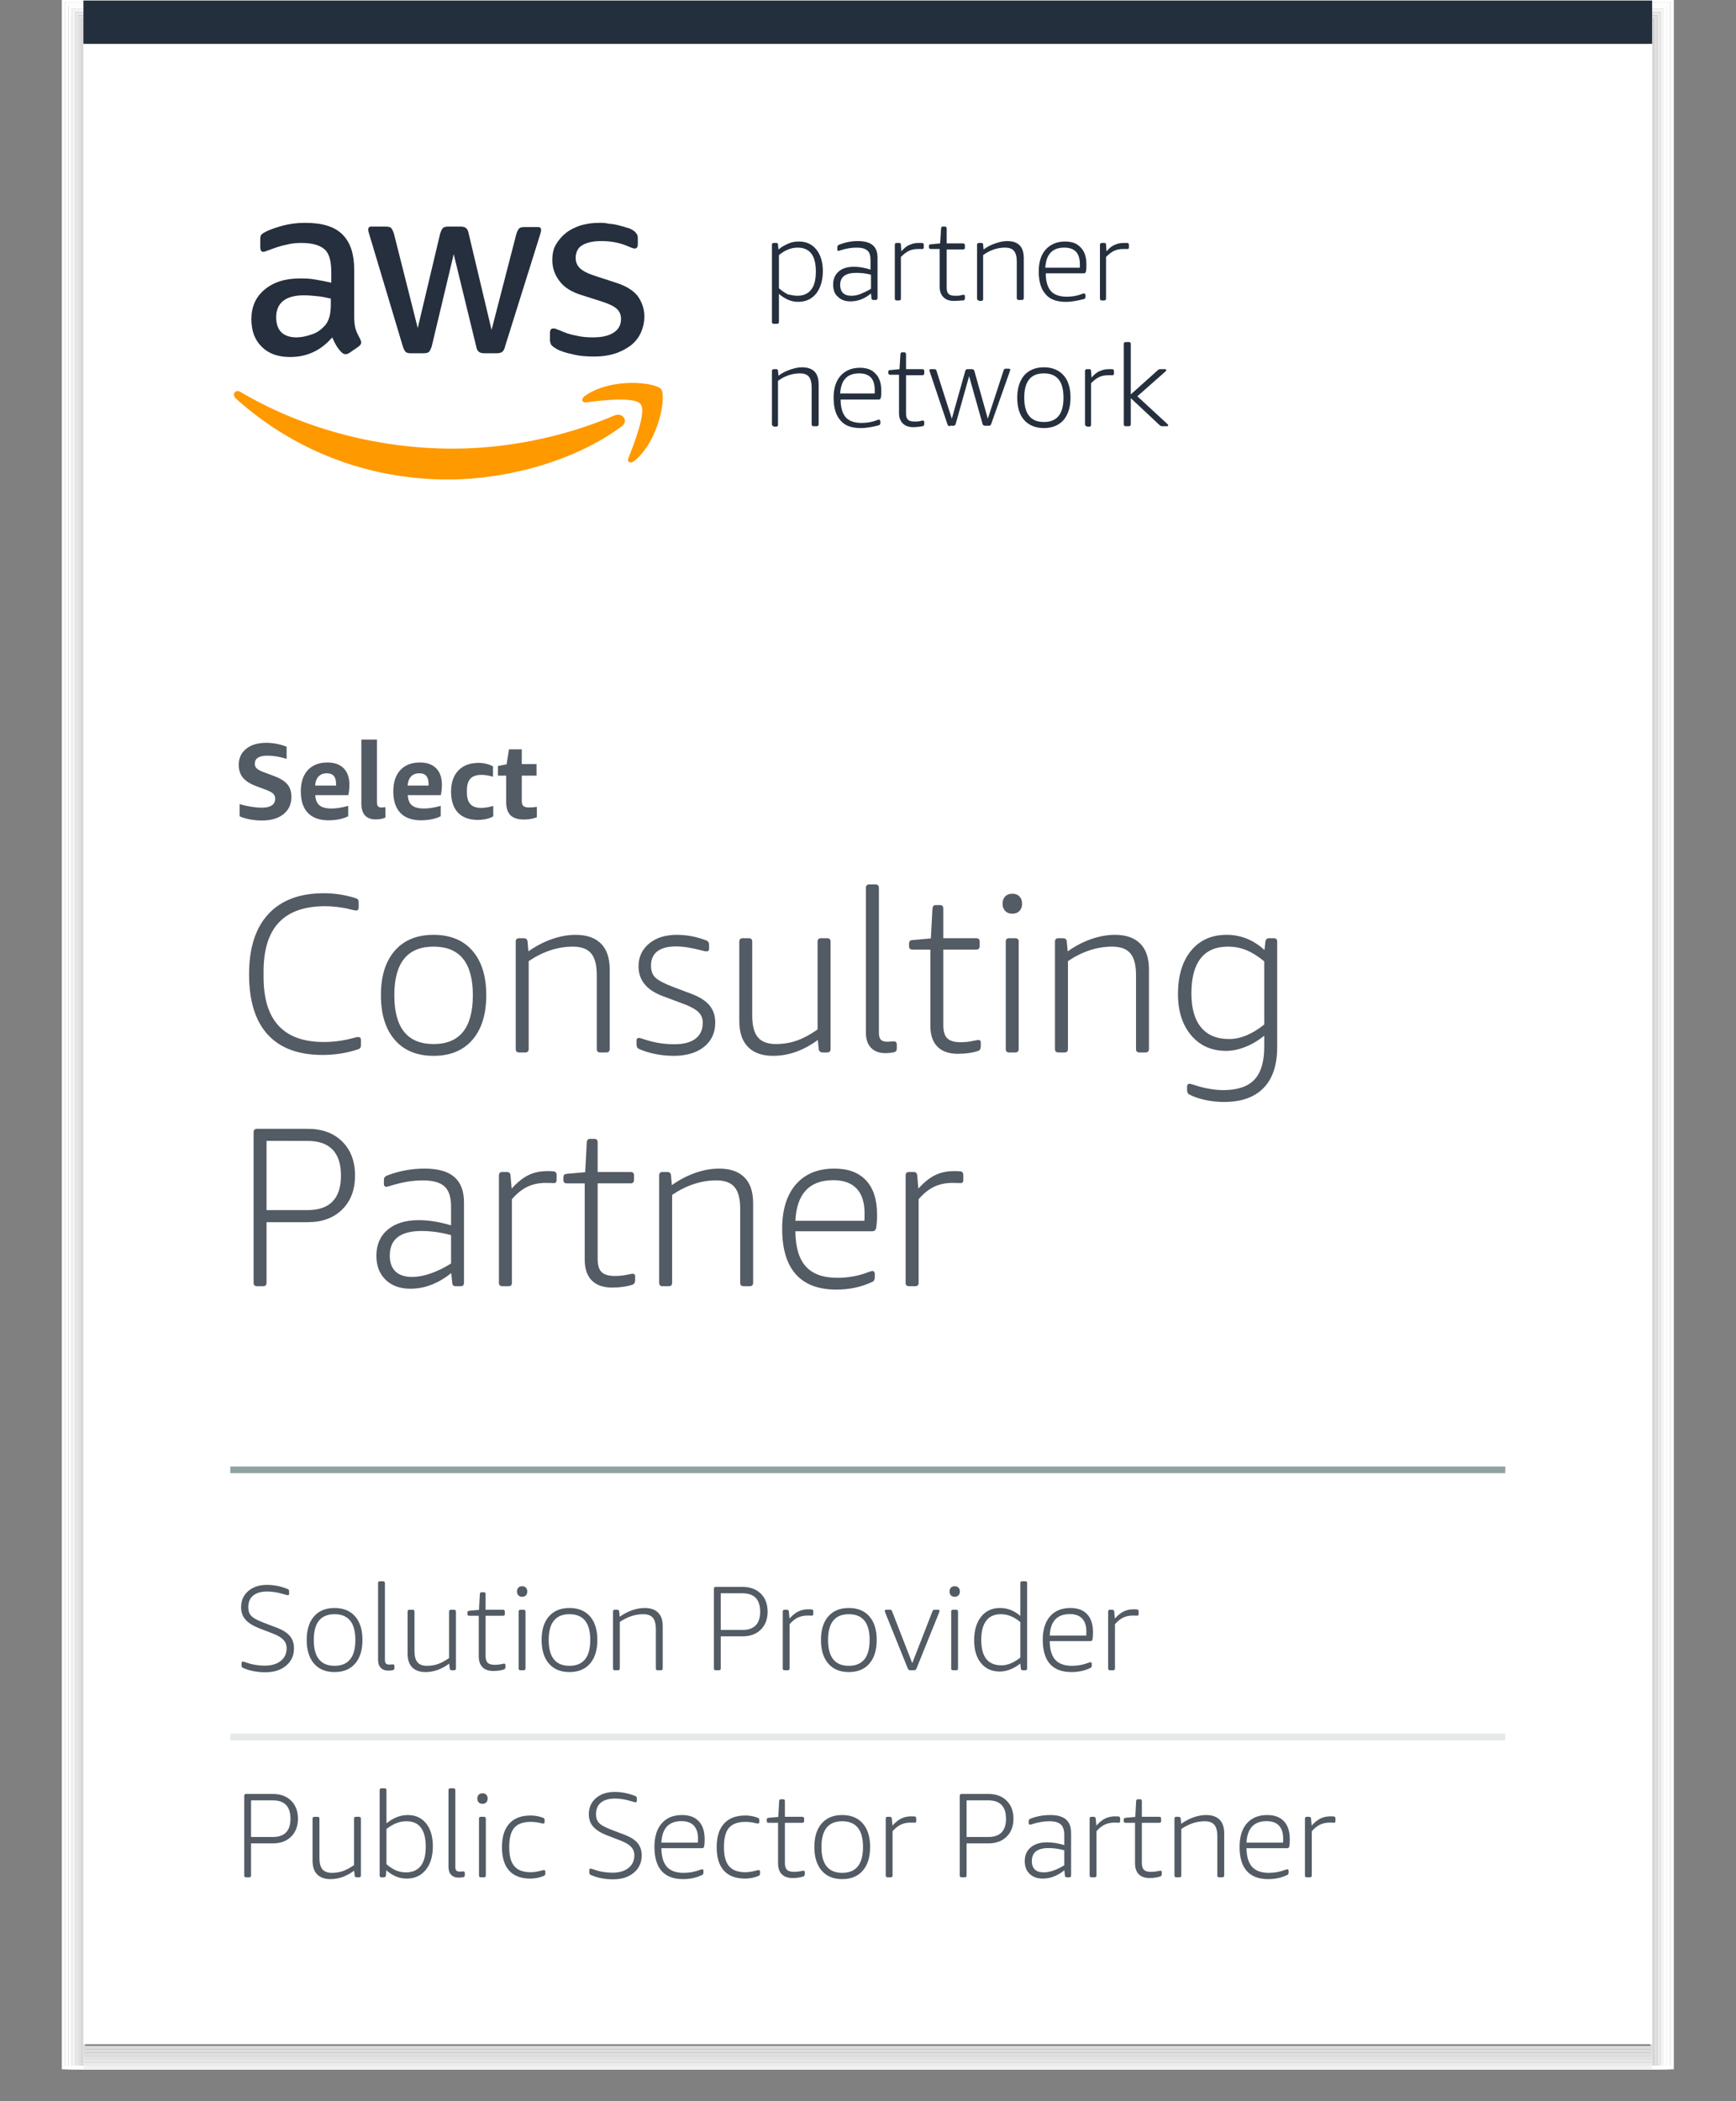 <?xml version="1.0" encoding="UTF-8" standalone="no"?>
<svg
   xmlns:dc="http://purl.org/dc/elements/1.1/"
   xmlns:cc="http://creativecommons.org/ns#"
   xmlns:rdf="http://www.w3.org/1999/02/22-rdf-syntax-ns#"
   xmlns:svg="http://www.w3.org/2000/svg"
   xmlns="http://www.w3.org/2000/svg"
   viewBox="0 0 693.333 838.667"
   height="838.667"
   width="693.333"
   xml:space="preserve"
   id="svg2"
   version="1.1"><rect x="0" y="0" width="693.333" height="838.667" fill="#808080" stroke="none"/><defs
     id="defs6"><clipPath
       id="clipPath52"
       clipPathUnits="userSpaceOnUse"><path
         id="path50"
         d="M 0,0 H 5200 V 6290 H 0 Z" /></clipPath><clipPath
       id="clipPath58"
       clipPathUnits="userSpaceOnUse"><path
         id="path56"
         d="M 700,6640 H 3500 V 3840 H 700 Z" /></clipPath></defs><g
     transform="matrix(1.333,0,0,-1.333,0,838.667)"
     id="g10"><g
       transform="scale(0.1)"
       id="g12"><path
         id="path14"
         style="fill:none;stroke:#dcdcdc;stroke-width:10;stroke-linecap:butt;stroke-linejoin:miter;stroke-miterlimit:10;stroke-dasharray:none;stroke-opacity:1"
         d="M 250,6230 H 4950 V 100 H 250 Z" /><path
         id="path16"
         style="fill:none;stroke:#e0e0e0;stroke-width:10;stroke-linecap:butt;stroke-linejoin:miter;stroke-miterlimit:10;stroke-dasharray:none;stroke-opacity:1"
         d="M 240,6240 H 4960 V 100 H 240 Z" /><path
         id="path18"
         style="fill:none;stroke:#e8e8e8;stroke-width:10;stroke-linecap:butt;stroke-linejoin:miter;stroke-miterlimit:10;stroke-dasharray:none;stroke-opacity:1"
         d="M 230,6250 H 4970 V 100 H 230 Z" /><path
         id="path20"
         style="fill:none;stroke:#f4f4f4;stroke-width:10;stroke-linecap:butt;stroke-linejoin:miter;stroke-miterlimit:10;stroke-dasharray:none;stroke-opacity:1"
         d="M 220,6260 H 4980 V 100 H 220 Z" /><path
         id="path22"
         style="fill:none;stroke:#ffffff;stroke-width:10;stroke-linecap:butt;stroke-linejoin:miter;stroke-miterlimit:10;stroke-dasharray:none;stroke-opacity:1"
         d="M 210,6270 H 4990 V 100 H 210 Z" /><path
         id="path24"
         style="fill:none;stroke:#ffffff;stroke-width:10;stroke-linecap:butt;stroke-linejoin:miter;stroke-miterlimit:10;stroke-dasharray:none;stroke-opacity:1"
         d="M 200,6280 H 5000 V 100 H 200 Z" /><path
         id="path26"
         style="fill:none;stroke:#ffffff;stroke-width:10;stroke-linecap:butt;stroke-linejoin:miter;stroke-miterlimit:10;stroke-dasharray:none;stroke-opacity:1"
         d="M 190,6290 H 5010 V 100 H 190 Z" /><path
         id="path28"
         style="fill:none;stroke:#dcdcdc;stroke-width:10;stroke-linecap:butt;stroke-linejoin:miter;stroke-miterlimit:10;stroke-dasharray:none;stroke-opacity:1"
         d="M 250,160 H 4950" /><path
         id="path30"
         style="fill:none;stroke:#dddddd;stroke-width:10;stroke-linecap:butt;stroke-linejoin:miter;stroke-miterlimit:10;stroke-dasharray:none;stroke-opacity:1"
         d="M 250,150 H 4950" /><path
         id="path32"
         style="fill:none;stroke:#dfdfdf;stroke-width:10;stroke-linecap:butt;stroke-linejoin:miter;stroke-miterlimit:10;stroke-dasharray:none;stroke-opacity:1"
         d="M 250,140 H 4950" /><path
         id="path34"
         style="fill:none;stroke:#e2e2e2;stroke-width:10;stroke-linecap:butt;stroke-linejoin:miter;stroke-miterlimit:10;stroke-dasharray:none;stroke-opacity:1"
         d="M 250,130 H 4950" /><path
         id="path36"
         style="fill:none;stroke:#e6e6e6;stroke-width:10;stroke-linecap:butt;stroke-linejoin:miter;stroke-miterlimit:10;stroke-dasharray:none;stroke-opacity:1"
         d="M 250,120 H 4950" /><path
         id="path38"
         style="fill:none;stroke:#ebebeb;stroke-width:10;stroke-linecap:butt;stroke-linejoin:miter;stroke-miterlimit:10;stroke-dasharray:none;stroke-opacity:1"
         d="M 250,110 H 4950" /><path
         id="path40"
         style="fill:none;stroke:#f1f1f1;stroke-width:10;stroke-linecap:butt;stroke-linejoin:miter;stroke-miterlimit:10;stroke-dasharray:none;stroke-opacity:1"
         d="M 250,100 H 4950" /><path
         id="path42"
         style="fill:#242f3d;fill-opacity:1;fill-rule:nonzero;stroke:none"
         d="M 250,6290 H 4950 V 6160 H 250 v 130" /><path
         id="path44"
         style="fill:#ffffff;fill-opacity:1;fill-rule:nonzero;stroke:none"
         d="M 250,6160 H 4950 V 170 H 250 v 5990" /><g
         id="g46"><g
           clip-path="url(#clipPath52)"
           id="g48"><g
             clip-path="url(#clipPath58)"
             id="g54"><path
               id="path60"
               style="fill:#252f3e;fill-opacity:1;fill-rule:nonzero;stroke:none"
               d="m 1666,5247.7 c 11.2,-7 28,-12.6 49,-16.8 21,-5.6 43.4,-7 65.8,-7 22.4,0 42,2.8 60.2,8.4 18.2,5.6 33.6,14 47.6,23.8 12.6,9.8 23.8,22.4 30.8,37.8 7,15.4 11.2,30.8 11.2,50.4 0,22.4 -7,42 -19.6,60.2 -12.6,16.8 -35,30.8 -65.8,40.6 l -60.2,19.6 c -22.4,7 -39.2,15.4 -47.6,23.8 -8.4,8.4 -12.6,18.2 -12.6,30.8 0,16.8 7,30.8 19.6,37.8 14,8.4 32.2,12.6 57.4,12.6 30.8,0 57.4,-5.6 82.6,-16.8 7,-2.8 12.6,-5.6 16.8,-5.6 7,0 9.8,4.2 9.8,14 v 16.8 c 0,5.6 -1.4,11.2 -4.2,14 -2.8,4.2 -7,8.4 -12.6,11.2 -4.2,2.8 -11.2,5.6 -18.2,7 -7,2.8 -15.4,4.2 -23.8,7 -8.4,1.4 -18.2,4.2 -28,4.2 -9.8,2.8 -19.6,2.8 -29.4,2.8 -19.6,0 -36.4,-2.8 -53.2,-7 -16.8,-5.6 -32.2,-12.6 -44.8,-22.4 -12.6,-9.8 -22.4,-21 -30.8,-35 -8.4,-14 -11.2,-29.4 -11.2,-47.6 0,-22.4 7,-43.4 21,-61.6 14,-19.6 36.4,-33.6 68.6,-43.4 l 61.6,-19.6 c 21,-7 35,-14 43.4,-22.4 8.4,-8.4 11.2,-18.2 11.2,-29.4 0,-16.8 -7,-30.8 -22.4,-40.6 -15.4,-9.8 -35,-14 -63,-14 -16.8,0 -33.6,1.4 -50.4,5.6 -16.8,2.8 -32.2,8.4 -47.6,15.4 -4.2,1.4 -8.4,2.8 -11.2,4.2 -2.8,1.4 -5.6,1.4 -8.4,1.4 -7,0 -9.8,-4.2 -9.8,-14 v -21 c 0,-4.2 1.4,-8.4 2.8,-12.6 4.2,-5.6 8.4,-8.4 15.4,-12.6" /><path
               id="path62"
               style="fill:#252f3e;fill-opacity:1;fill-rule:nonzero;stroke:none"
               d="m 942.199,5454.9 c -15.398,2.8 -30.801,2.8 -44.801,2.8 -43.398,0 -78.398,-11.2 -105,-33.6 -26.597,-22.4 -39.199,-51.8 -39.199,-88.2 0,-35 9.801,-61.6 30.801,-82.6 21,-21 49,-30.8 85.398,-30.8 50.403,0 92.403,19.6 126,58.8 4.204,-9.8 8.402,-18.2 12.602,-25.2 4.2,-7 9.8,-14 15.4,-19.6 4.2,-4.2 8.4,-5.6 12.6,-5.6 2.8,0 7,1.4 11.2,4.2 l 26.6,18.2 c 5.6,4.2 8.4,8.4 8.4,12.6 0,2.8 -1.4,5.6 -2.8,9.8 -5.6,11.2 -11.2,21 -14,30.8 -2.8,9.8 -4.2,22.4 -4.2,37.8 v 140 c 0,46.2 -11.2,81.2 -35,105 -23.8,23.8 -60.2,35 -112.001,35 -23.801,0 -46.199,-2.8 -67.199,-8.4 -19.602,-5.6 -37.801,-11.2 -53.199,-19.6 -5.602,-2.8 -9.801,-5.6 -11.199,-8.4 -2.801,-2.8 -2.801,-8.4 -2.801,-15.4 v -21 c 0,-8.4 2.801,-14 8.398,-14 1.403,0 4.199,0 7,1.4 2.801,1.4 8.403,2.8 15.403,5.6 15.398,5.6 30.796,11.2 46.199,14 15.398,4.2 30.801,5.6 46.199,5.6 33.602,0 56,-7 70,-19.6 14,-12.6 19.602,-36.4 19.602,-68.6 v -30.8 c -18.204,4.2 -33.602,7 -50.403,9.8 z m 49,-75.6 c 0,-14 -1.398,-26.6 -4.199,-36.4 -2.801,-9.8 -7,-19.6 -14,-26.6 -11.199,-12.6 -25.199,-22.4 -40.602,-26.6 -15.398,-5.6 -30.796,-8.4 -44.796,-8.4 -19.602,0 -35,5.6 -44.801,15.4 -9.801,9.8 -15.403,25.2 -15.403,44.8 0,21 7,37.8 21,49 14,11.2 35,16.8 63,16.8 12.602,0 26.602,-1.4 40.602,-2.8 14,-1.4 26.602,-4.2 39.199,-7 v -18.2" /><path
               id="path64"
               style="fill:#252f3e;fill-opacity:1;fill-rule:nonzero;stroke:none"
               d="m 1206.8,5254.7 c 2.8,-8.4 5.6,-14 8.4,-16.8 2.8,-2.8 8.4,-4.2 16.8,-4.2 h 36.4 c 8.4,0 14,1.4 16.8,4.2 2.8,2.8 5.6,8.4 8.4,16.8 l 65.8,275.8 67.2,-275.8 c 1.4,-8.4 4.2,-14 8.4,-16.8 2.8,-2.8 9.8,-4.2 16.8,-4.2 h 36.4 c 7,0 12.6,1.4 16.8,4.2 2.8,2.8 7,8.4 8.4,16.8 l 103.6,330.4 c 1.4,4.2 2.8,8.4 2.8,9.8 0,2.8 1.4,4.2 1.4,7 0,7 -2.8,9.8 -9.8,9.8 h -39.2 c -8.4,0 -14,-1.4 -16.8,-4.2 -2.8,-2.8 -5.6,-8.4 -8.4,-16.8 l -74.2,-287 -68.6,288.4 c -1.4,8.4 -4.2,14 -8.4,16.8 -2.8,2.8 -9.8,4.2 -16.8,4.2 h -35 c -8.4,0 -14,-1.4 -16.8,-4.2 -2.8,-2.8 -5.6,-8.4 -8.4,-16.8 l -67.2,-282.8 -71.4,282.8 c -2.8,8.4 -5.6,14 -8.4,16.8 -2.8,2.8 -8.4,4.2 -16.8,4.2 h -42 c -7,0 -9.8,-2.8 -9.8,-9.8 0,-2.8 1.4,-8.4 4.2,-16.8 l 99.4,-331.8" /><path
               id="path66"
               style="fill:#ff9900;fill-opacity:1;fill-rule:nonzero;stroke:none"
               d="m 1841,5047.5 c -156.8,-67.2 -329,-99.4 -484.4,-99.4 -231,0 -454.998,63 -635.6,169.4 -15.398,9.8 -28,-7 -14,-19.6 168,-151.2 389.2,-242.2 635.6,-242.2 175,0 379.4,54.6 520.8,159.6 21,16.8 1.4,42 -22.4,32.2" /><path
               id="path68"
               style="fill:#ff9900;fill-opacity:1;fill-rule:nonzero;stroke:none"
               d="m 1752.8,5106.3 c -12.6,-8.4 -9.8,-21 2.8,-19.6 44.8,5.6 147,18.2 163.8,-5.6 18.2,-22.4 -19.6,-117.6 -36.4,-161 -5.6,-12.6 5.6,-18.2 18.2,-8.4 75.6,63 95.2,196 79.8,214.2 -15.4,21 -148.4,36.4 -228.2,-19.6" /><path
               id="path70"
               style="fill:#252f3e;fill-opacity:1;fill-rule:nonzero;stroke:none"
               d="m 2318.4,5321.9 c -2.8,0 -5.6,1.4 -5.6,5.6 v 231 c 0,2.8 1.4,5.6 5.6,5.6 h 7 c 4.2,0 5.6,-1.4 5.6,-5.6 l 1.4,-14 c 9.8,8.4 21,14 30.8,18.2 9.8,4.2 19.6,5.6 30.8,5.6 22.4,0 39.2,-8.4 51.8,-23.8 12.6,-15.4 19.6,-37.8 19.6,-64.4 0,-28 -7,-50.4 -19.6,-67.2 -14,-16.8 -30.8,-25.2 -54.6,-25.2 -21,0 -39.2,8.4 -57.4,23.8 v -84 c 0,-2.8 -1.4,-5.6 -5.6,-5.6 z m 70,84 c 18.2,0 32.2,5.6 42,18.2 9.8,12.6 14,30.8 14,54.6 0,47.6 -18.2,71.4 -54.6,71.4 -18.2,0 -37.8,-7 -56,-22.4 v -99.4 c 9.8,-8.4 18.2,-14 26.6,-18.2 8.4,-1.4 18.2,-4.2 28,-4.2" /><path
               id="path72"
               style="fill:#252f3e;fill-opacity:1;fill-rule:nonzero;stroke:none"
               d="m 2548,5389.1 c -15.4,0 -28,4.2 -37.8,14 -9.8,8.4 -14,21 -14,36.4 0,16.8 5.6,29.4 16.8,39.2 11.2,9.8 26.6,14 46.2,14 15.4,0 30.8,-2.8 49,-8.4 v 28 c 0,14 -2.8,23.8 -9.8,29.4 -7,5.6 -16.8,8.4 -32.2,8.4 -15.4,0 -32.2,-2.8 -49,-8.4 -1.4,0 -4.2,-1.4 -5.6,-1.4 -2.8,0 -2.8,1.4 -2.8,4.2 v 7 c 0,1.4 0,2.8 1.4,4.2 1.4,1.4 1.4,1.4 2.8,2.8 18.2,7 36.4,11.2 57.4,11.2 19.6,0 35,-4.2 44.8,-12.6 9.8,-8.4 14,-21 14,-37.8 v -120.4 c 0,-2.8 -1.4,-5.6 -5.6,-5.6 h -7 c -2.8,0 -5.6,1.4 -5.6,5.6 l -1.4,14 c -19.6,-16.8 -40.6,-23.8 -61.6,-23.8 z m 2.8,16.8 c 8.4,0 18.2,1.4 28,5.6 9.8,4.2 19.6,8.4 30.8,15.4 v 42 c -15.4,4.2 -29.4,5.6 -44.8,5.6 -32.2,0 -47.6,-12.6 -47.6,-36.4 0,-9.8 2.8,-18.2 8.4,-23.8 5.6,-5.6 14,-8.4 25.2,-8.4" /><path
               id="path74"
               style="fill:#252f3e;fill-opacity:1;fill-rule:nonzero;stroke:none"
               d="m 2686.6,5391.9 c -2.8,0 -5.6,1.4 -5.6,5.6 v 161 c 0,2.8 1.4,5.6 5.6,5.6 h 7 c 4.2,0 5.6,-1.4 5.6,-5.6 l 1.4,-19.6 c 8.4,9.8 16.8,16.8 25.2,19.6 8.4,4.2 18.2,5.6 28,5.6 4.2,0 7,0 8.4,0 2.8,0 5.6,-1.4 5.6,-5.6 v -8.4 c 0,-1.4 0,-1.4 -1.4,-2.8 0,-1.4 -1.4,-1.4 -2.8,-1.4 -1.4,0 -4.2,0 -5.6,0 -1.4,0 -4.2,0 -7,0 -9.8,0 -19.6,-1.4 -28,-5.6 -8.4,-4.2 -15.4,-9.8 -23.8,-18.2 v -124.6 c 0,-2.8 -1.4,-5.6 -5.6,-5.6 h -7" /><path
               id="path76"
               style="fill:#252f3e;fill-opacity:1;fill-rule:nonzero;stroke:none"
               d="m 2857.4,5390.5 c -14,0 -23.8,4.2 -30.8,11.2 -7,7 -11.2,16.8 -11.2,30.8 v 113.4 h -26.6 c -2.8,0 -5.6,1.4 -5.6,5.6 v 2.8 c 0,1.4 0,2.8 1.4,4.2 0,1.4 1.4,1.4 4.2,1.4 l 28,2.8 2.8,44.8 c 0,1.4 1.4,2.8 1.4,4.2 1.4,1.4 1.4,1.4 4.2,1.4 h 5.6 c 2.8,0 5.6,-1.4 5.6,-5.6 v -44.8 h 49 c 2.8,0 5.6,-1.4 5.6,-5.6 v -7 c 0,-2.8 -1.4,-5.6 -5.6,-5.6 h -49 v -113.4 c 0,-9.8 1.4,-15.4 5.6,-19.6 4.2,-4.2 11.2,-5.6 19.6,-5.6 7,0 12.6,0 16.8,1.4 2.8,0 4.2,1.4 5.6,1.4 1.4,0 2.8,0 2.8,0 2.8,0 4.2,-1.4 4.2,-4.2 v -5.6 c 0,-4.2 -1.4,-5.6 -4.2,-7 -8.4,0 -18.2,-1.4 -29.4,-1.4" /><path
               id="path78"
               style="fill:#252f3e;fill-opacity:1;fill-rule:nonzero;stroke:none"
               d="m 2933,5391.9 c -2.8,0 -5.6,1.4 -5.6,5.6 v 161 c 0,2.8 1.4,5.6 5.6,5.6 h 7 c 4.2,0 5.6,-1.4 5.6,-5.6 l 1.4,-14 c 11.2,8.4 22.4,14 35,18.2 12.6,4.2 23.8,7 35,7 16.8,0 29.4,-4.2 37.8,-12.6 8.4,-8.4 12.6,-21 12.6,-39.2 v -119 c 0,-2.8 -1.4,-5.6 -5.6,-5.6 h -9.8 c -2.8,0 -5.6,1.4 -5.6,5.6 v 109.2 c 0,15.4 -2.8,25.2 -8.4,32.2 -5.6,7 -15.4,9.8 -26.6,9.8 -22.4,0 -44.8,-7 -65.8,-22.4 v -131.6 c 0,-2.8 -1.4,-5.6 -5.6,-5.6 h -7" /><path
               id="path80"
               style="fill:#252f3e;fill-opacity:1;fill-rule:nonzero;stroke:none"
               d="m 3193.4,5387.7 c -26.6,0 -47.6,7 -60.2,22.4 -14,15.4 -21,37.8 -21,68.6 0,28 7,50.4 21,65.8 14,15.4 33.6,23.8 57.4,23.8 21,0 36.4,-5.6 47.6,-18.2 11.2,-11.2 16.8,-28 16.8,-50.4 0,-8.4 0,-15.4 -1.4,-21 0,-2.8 -2.8,-5.6 -5.6,-5.6 h -114.8 c 0,-23.8 5.6,-42 15.4,-53.2 9.8,-11.2 26.6,-16.8 47.6,-16.8 16.8,0 32.2,2.8 46.2,8.4 2.8,1.4 5.6,1.4 5.6,1.4 1.4,0 1.4,0 2.8,-1.4 0,-1.4 1.4,-1.4 1.4,-2.8 v -5.6 c 0,-4.2 -1.4,-5.6 -4.2,-7 -18.2,-4.2 -35,-8.4 -54.6,-8.4 z m 42,102.2 c 0,2.8 0,7 0,11.2 0,16.8 -4.2,28 -11.2,36.4 -8.4,8.4 -19.6,12.6 -35,12.6 -36.4,0 -54.6,-19.6 -57.4,-60.2 h 103.6" /><path
               id="path82"
               style="fill:#252f3e;fill-opacity:1;fill-rule:nonzero;stroke:none"
               d="m 3301.2,5391.9 c -2.8,0 -5.6,1.4 -5.6,5.6 v 161 c 0,2.8 1.4,5.6 5.6,5.6 h 7 c 4.2,0 5.6,-1.4 5.6,-5.6 l 1.4,-19.6 c 8.4,9.8 16.8,16.8 25.2,19.6 8.4,4.2 18.2,5.6 28,5.6 4.2,0 7,0 8.4,0 2.8,0 5.6,-1.4 5.6,-5.6 v -8.4 c 0,-1.4 0,-1.4 -1.4,-2.8 0,-1.4 -1.4,-1.4 -2.8,-1.4 -1.4,0 -4.2,0 -5.6,0 -1.4,0 -4.2,0 -7,0 -9.8,0 -19.6,-1.4 -28,-5.6 -8.4,-4.2 -15.4,-9.8 -23.8,-18.2 v -124.6 c 0,-2.8 -1.4,-5.6 -5.6,-5.6 h -7" /><path
               id="path84"
               style="fill:#252f3e;fill-opacity:1;fill-rule:nonzero;stroke:none"
               d="m 2318.4,5015.3 c -2.8,0 -5.6,1.4 -5.6,5.6 v 159.6 c 0,2.8 1.4,5.6 5.6,5.6 h 7 c 4.2,0 5.6,-1.4 5.6,-5.6 l 1.4,-14 c 11.2,8.4 22.4,14 35,18.2 12.6,4.2 23.8,7 35,7 16.8,0 29.4,-4.2 37.8,-12.6 8.4,-8.4 12.6,-21 12.6,-39.2 v -119 c 0,-2.8 -1.4,-5.6 -5.6,-5.6 h -9.8 c -2.8,0 -5.6,1.4 -5.6,5.6 v 110.6 c 0,15.4 -2.8,25.2 -8.4,32.2 -5.6,7 -15.4,9.8 -26.6,9.8 -22.4,0 -44.8,-7 -65.8,-22.4 v -131.6 c 0,-2.8 -1.4,-5.6 -5.6,-5.6 h -7" /><path
               id="path86"
               style="fill:#252f3e;fill-opacity:1;fill-rule:nonzero;stroke:none"
               d="m 2578.8,5009.7 c -26.6,0 -47.6,7 -60.2,22.4 -14,15.4 -21,37.8 -21,68.6 0,28 7,50.4 21,65.8 14,15.4 33.6,23.8 57.4,23.8 21,0 36.4,-5.6 47.6,-18.2 11.2,-11.2 16.8,-28 16.8,-50.4 0,-8.4 0,-15.4 -1.4,-21 0,-2.8 -2.8,-5.6 -5.6,-5.6 h -114.8 c 0,-23.8 5.6,-42 15.4,-53.2 9.8,-11.2 26.6,-16.8 47.6,-16.8 16.8,0 32.2,2.8 46.2,8.4 2.8,1.4 5.6,1.4 5.6,1.4 1.4,0 1.4,0 2.8,-1.4 0,-1.4 1.4,-1.4 1.4,-2.8 v -5.6 c 0,-4.2 -1.4,-5.6 -4.2,-7 -16.8,-4.2 -35,-8.4 -54.6,-8.4 z m 42,103.6 c 0,2.8 0,7 0,11.2 0,16.8 -4.2,28 -11.2,36.4 -8.4,8.4 -19.6,12.6 -35,12.6 -36.4,0 -54.6,-19.6 -57.4,-60.2 h 103.6" /><path
               id="path88"
               style="fill:#252f3e;fill-opacity:1;fill-rule:nonzero;stroke:none"
               d="m 2735.6,5012.5 c -14,0 -23.8,4.2 -30.8,11.2 -7,7 -11.2,16.8 -11.2,30.8 v 114.8 H 2667 c -2.8,0 -5.6,1.4 -5.6,5.6 v 2.8 c 0,1.4 0,2.8 1.4,4.2 0,1.4 1.4,1.4 4.2,1.4 l 28,2.8 2.8,44.8 c 0,1.4 1.4,2.8 1.4,4.2 1.4,1.4 1.4,1.4 4.2,1.4 h 5.6 c 2.8,0 5.6,-1.4 5.6,-5.6 v -44.8 h 49 c 2.8,0 5.6,-1.4 5.6,-5.6 v -7 c 0,-2.8 -1.4,-5.6 -5.6,-5.6 h -49 v -113.4 c 0,-9.8 1.4,-15.4 5.6,-19.6 4.2,-4.2 11.2,-5.6 19.6,-5.6 7,0 12.6,0 16.8,1.4 2.8,0 4.2,1.4 5.6,1.4 1.4,0 2.8,0 2.8,0 2.8,0 4.2,-1.4 4.2,-4.2 v -5.6 c 0,-4.2 -1.4,-5.6 -4.2,-7 -8.4,-1.4 -18.2,-2.8 -29.4,-2.8" /><path
               id="path90"
               style="fill:#252f3e;fill-opacity:1;fill-rule:nonzero;stroke:none"
               d="m 2846.2,5015.3 c -2.8,0 -5.6,1.4 -7,4.2 l -53.2,158.2 c -1.4,2.8 -1.4,4.2 -1.4,5.6 0,1.4 1.4,2.8 4.2,2.8 h 11.2 c 2.8,0 4.2,-1.4 5.6,-4.2 l 46.2,-144.2 40.6,144.2 c 1.4,2.8 2.8,4.2 7,4.2 h 12.6 c 2.8,0 5.6,-1.4 7,-4.2 l 40.6,-144.2 47.6,145.6 c 1.4,2.8 2.8,4.2 5.6,4.2 h 9.8 c 2.8,0 4.2,-1.4 4.2,-2.8 0,-1.4 0,-2.8 -1.4,-5.6 l -56,-158.2 c -1.4,-2.8 -2.8,-4.2 -7,-4.2 h -11.2 c -2.8,0 -5.6,1.4 -7,4.2 l -40.6,144.2 -40.6,-144.2 c -1.4,-2.8 -2.8,-4.2 -7,-4.2 h -9.8" /><path
               id="path92"
               style="fill:#252f3e;fill-opacity:1;fill-rule:nonzero;stroke:none"
               d="m 3127.6,5009.7 c -25.2,0 -44.8,8.4 -58.8,23.8 -14,15.4 -21,37.8 -21,67.2 0,28 7,50.4 21,67.2 14,15.4 33.6,23.8 58.8,23.8 25.2,0 44.8,-8.4 58.8,-23.8 14,-15.4 21,-37.8 21,-67.2 0,-28 -7,-50.4 -21,-67.2 -14,-15.4 -33.6,-23.8 -58.8,-23.8 z m 0,18.2 c 39.2,0 58.8,23.8 58.8,72.8 0,49 -19.6,72.8 -58.8,72.8 -39.2,0 -58.8,-23.8 -58.8,-72.8 0,-49 19.6,-72.8 58.8,-72.8" /><path
               id="path94"
               style="fill:#252f3e;fill-opacity:1;fill-rule:nonzero;stroke:none"
               d="m 3256.4,5015.3 c -2.8,0 -5.6,1.4 -5.6,5.6 v 159.6 c 0,2.8 1.4,5.6 5.6,5.6 h 7 c 4.2,0 5.6,-1.4 5.6,-5.6 l 1.4,-19.6 c 8.4,9.8 16.8,16.8 25.2,19.6 8.4,4.2 18.2,5.6 28,5.6 4.2,0 7,0 8.4,0 2.8,0 5.6,-1.4 5.6,-5.6 v -8.4 c 0,-1.4 0,-1.4 -1.4,-2.8 -1.4,-1.4 -1.4,-1.4 -2.8,-1.4 -1.4,0 -4.2,0 -5.6,0 -1.4,0 -4.2,0 -7,0 -9.8,0 -19.6,-1.4 -28,-5.6 -8.4,-4.2 -15.4,-9.8 -23.8,-18.2 v -124.6 c 0,-2.8 -1.4,-5.6 -5.6,-5.6 h -7" /><path
               id="path96"
               style="fill:#252f3e;fill-opacity:1;fill-rule:nonzero;stroke:none"
               d="m 3372.6,5015.3 c -2.8,0 -5.6,1.4 -5.6,5.6 v 240.8 c 0,2.8 1.4,5.6 5.6,5.6 h 9.8 c 2.8,0 5.6,-1.4 5.6,-5.6 v -151.2 l 81.2,72.8 c 2.8,2.8 5.6,2.8 8.4,2.8 h 12.6 c 2.8,0 4.2,-1.4 4.2,-2.8 0,-1.4 -1.4,-2.8 -4.2,-5.6 l -82.6,-72.8 89.6,-82.6 c 1.4,-1.4 2.8,-2.8 2.8,-4.2 0,-2.8 -1.4,-2.8 -4.2,-2.8 h -14 c -2.8,0 -5.6,1.4 -7,2.8 l -86.8,81.2 v -78.4 c 0,-2.8 -1.4,-5.6 -5.6,-5.6 h -9.8" /></g></g></g><path
         id="path98"
         style="fill:#535b64;fill-opacity:1;fill-rule:nonzero;stroke:none"
         d="m 768.75,3937.03 c -18.957,6.98 -32.605,15.55 -40.937,25.7 -8.333,10.16 -12.5,23 -12.5,38.52 0,20.11 7.421,36.12 22.265,48.05 14.844,11.92 34.766,17.89 59.766,17.89 20.832,0 41.301,-3.86 61.406,-11.56 v -36.41 c -20.73,6.35 -39.949,9.53 -57.656,9.53 -25.106,0 -37.656,-8.07 -37.656,-24.22 0,-6.04 2.16,-10.96 6.484,-14.76 4.324,-3.81 12.473,-7.84 24.453,-12.11 l 23.75,-8.75 c 19.793,-7.19 33.906,-15.66 42.344,-25.39 8.437,-9.74 12.656,-22.38 12.656,-37.89 0,-21.99 -7.891,-39.33 -23.672,-52.04 -15.781,-12.7 -37.422,-19.06 -64.922,-19.06 -11.98,0 -23.933,1.12 -35.859,3.36 -11.926,2.24 -22.16,5.29 -30.703,9.14 v 36.56 c 10.625,-3.23 22.031,-5.8 34.219,-7.73 12.187,-1.93 23.175,-2.89 32.968,-2.89 12.606,0 22.317,2.29 29.141,6.87 6.824,4.59 10.234,11.15 10.234,19.69 0,6.56 -2.082,11.77 -6.25,15.63 -4.168,3.85 -12.551,8.12 -25.156,12.81 z m 175.793,-26.56 c 0.836,-14.17 5.078,-24.38 12.734,-30.63 7.657,-6.25 19.715,-9.37 36.172,-9.37 14.271,0 30.891,2.66 49.841,7.97 v -31.1 c -7.39,-3.85 -16.27,-6.84 -26.64,-8.98 -10.36,-2.14 -21.064,-3.2 -32.107,-3.2 -27.188,0 -47.863,7.37 -62.031,22.11 -14.164,14.73 -21.25,36.27 -21.25,64.61 0,27.29 7.031,48.51 21.093,63.67 14.063,15.15 33.594,22.73 58.594,22.73 21.151,0 37.421,-5.81 48.831,-17.42 11.4,-11.61 17.11,-28.2 17.11,-49.77 0,-4.68 -0.32,-10.02 -0.94,-16.01 -0.63,-5.99 -1.41,-10.86 -2.34,-14.61 z m 34.844,65.47 c -10.52,0 -18.801,-3.13 -24.844,-9.38 -6.039,-6.25 -9.477,-15.36 -10.313,-27.34 h 62.66 v 5.47 c 0,20.83 -9.167,31.25 -27.503,31.25 z M 1154.7,3843.13 c -8.96,-3.55 -18.55,-5.32 -28.75,-5.32 -28.86,0 -43.29,16.1 -43.29,48.28 v 190.79 h 46.72 v -187.04 c 0,-5.93 1.02,-10.13 3.05,-12.57 2.03,-2.45 5.39,-3.68 10.08,-3.68 3.02,0 7.08,0.32 12.19,0.94 z m 66.96,67.34 c 0.84,-14.17 5.08,-24.38 12.74,-30.63 7.65,-6.25 19.71,-9.37 36.17,-9.37 14.27,0 30.89,2.66 49.84,7.97 v -31.1 c -7.39,-3.85 -16.27,-6.84 -26.64,-8.98 -10.36,-2.14 -21.06,-3.2 -32.11,-3.2 -27.18,0 -47.86,7.37 -62.03,22.11 -14.16,14.73 -21.25,36.27 -21.25,64.61 0,27.29 7.03,48.51 21.1,63.67 14.06,15.15 33.59,22.73 58.59,22.73 21.15,0 37.42,-5.81 48.83,-17.42 11.4,-11.61 17.11,-28.2 17.11,-49.77 0,-4.68 -0.31,-10.02 -0.94,-16.01 -0.62,-5.99 -1.41,-10.86 -2.34,-14.61 z m 34.85,65.47 c -10.52,0 -18.8,-3.13 -24.85,-9.38 -6.03,-6.25 -9.47,-15.36 -10.31,-27.34 h 62.66 v 5.47 c 0,20.83 -9.17,31.25 -27.5,31.25 z m 221.4,-128.91 c -5.73,-3.44 -12.66,-6.07 -20.78,-7.89 -8.13,-1.82 -16.56,-2.73 -25.31,-2.73 -26.05,0 -45.94,7.26 -59.69,21.79 -13.75,14.53 -20.63,35.44 -20.63,62.74 0,27.08 7.27,48.2 21.8,63.36 14.53,15.15 34.66,22.73 60.39,22.73 15.63,0 30.05,-3.39 43.28,-10.15 v -31.1 c -12.6,3.65 -24.11,5.47 -34.53,5.47 -15,0 -26.01,-3.8 -33.05,-11.41 -7.03,-7.6 -10.54,-19.58 -10.54,-35.93 v -4.53 c 0,-16.25 3.46,-28.16 10.39,-35.71 6.92,-7.55 17.68,-11.33 32.26,-11.33 10.42,0 22.55,1.93 36.41,5.79 z m 130.58,-2.81 c -11.56,-4.48 -24.48,-6.72 -38.75,-6.72 -18.13,0 -31.51,4.25 -40.16,12.73 -8.64,8.49 -12.97,21.7 -12.97,39.61 v 79.07 h -24.68 v 28.9 l 25.93,5 7.03,44.85 h 38.44 v -44.07 h 44.22 v -34.68 h -44.22 v -76.72 c 0,-6.88 1.72,-11.69 5.16,-14.46 3.44,-2.76 9.22,-4.14 17.34,-4.14 6.56,0 14.12,0.63 22.66,1.88 v -31.25" /><path
         id="path100"
         style="fill:#535b64;fill-opacity:1;fill-rule:nonzero;stroke:none"
         d="m 966.563,3132.5 c -72.5,0 -127.344,20.39 -164.532,61.17 -37.187,40.78 -55.781,100.86 -55.781,180.24 0,78.85 19.27,139.03 57.813,180.54 38.542,41.51 93.855,62.27 165.937,62.27 33.02,0 65.21,-5 96.56,-15 2.71,-0.94 4.74,-2.32 6.1,-4.14 1.35,-1.83 2.03,-4.77 2.03,-8.83 v -14.84 c 0,-5.94 -2.71,-8.91 -8.13,-8.91 -2.29,0 -8.85,1.36 -19.68,4.06 -10,2.71 -21.8,4.87 -35.4,6.49 -13.589,1.61 -25.855,2.42 -36.792,2.42 -62.083,0 -108.438,-16.22 -139.063,-48.67 -30.625,-32.45 -45.937,-81.28 -45.937,-146.49 v -17.03 c 0,-129.69 60.105,-194.53 180.312,-194.53 29.48,0 58.49,3.86 87.03,11.56 8.13,2.3 13.54,3.44 16.25,3.44 5.42,0 8.13,-2.97 8.13,-8.91 v -14.84 c 0,-4.17 -0.68,-7.14 -2.03,-8.91 -1.36,-1.77 -3.39,-3.12 -6.1,-4.06 -33.96,-11.35 -69.53,-17.03 -106.717,-17.03 z m 332.527,-2.66 c -49.9,0 -88.68,15.97 -116.33,47.89 -27.66,31.93 -41.49,76.49 -41.49,133.68 0,57.08 13.83,101.48 41.49,133.2 27.65,31.72 66.43,47.58 116.33,47.58 49.89,0 88.67,-15.86 116.32,-47.58 27.66,-31.72 41.49,-76.12 41.49,-133.2 0,-57.19 -13.83,-101.75 -41.49,-133.68 -27.65,-31.92 -66.43,-47.89 -116.32,-47.89 z m 0,35.32 c 78.43,0 117.65,48.75 117.65,146.25 0,96.98 -39.22,145.47 -117.65,145.47 -78.44,0 -117.66,-48.49 -117.66,-145.47 0,-97.5 39.22,-146.25 117.66,-146.25 z M 1555.48,3140 c -6.87,0 -10.31,3.39 -10.31,10.16 v 321.72 c 0,6.76 3.44,10.15 10.31,10.15 h 13.59 c 7.19,0 11.05,-3.39 11.57,-10.15 l 2.65,-29.22 c 22.19,15.83 45.53,28.04 70,36.64 24.48,8.59 48.28,12.89 71.41,12.89 33.12,0 58.41,-8.73 75.86,-26.17 17.45,-17.45 26.17,-43.16 26.17,-77.11 v -238.75 c 0,-6.77 -3.38,-10.16 -10.16,-10.16 h -18.43 c -6.77,0 -10.16,3.39 -10.16,10.16 v 222.34 c 0,29.48 -5.65,50.91 -16.95,64.3 -11.3,13.38 -29.46,20.08 -54.46,20.08 -45.31,0 -89.47,-14.49 -132.5,-43.44 v -263.28 c 0,-6.77 -3.43,-10.16 -10.31,-10.16 z m 462.34,-10.16 c -18.13,0 -36.15,1.8 -54.07,5.39 -17.91,3.6 -34.11,8.57 -48.59,14.93 -5.42,2.29 -8.12,6.82 -8.12,13.59 v 11.56 c 0,5.52 2.5,8.28 7.5,8.28 0.83,0 2.96,-0.46 6.4,-1.4 3.44,-0.94 9.9,-2.97 19.38,-6.1 25.41,-7.7 52.18,-11.56 80.31,-11.56 27.6,0 48.67,5.55 63.2,16.64 14.53,11.1 21.8,27.27 21.8,48.52 0,12.29 -4.43,22.73 -13.28,31.33 -8.86,8.59 -23.7,16.74 -44.53,24.45 l -61.88,23.12 c -48.54,18.13 -72.81,47.82 -72.81,89.07 0,28.12 10.55,50.91 31.64,68.36 21.09,17.44 48.62,26.17 82.58,26.17 30.42,0 60.1,-5.63 89.06,-16.88 5.42,-2.29 8.13,-6.87 8.13,-13.75 v -10.15 c 0,-5.84 -2.45,-8.75 -7.35,-8.75 -3.23,0 -8.9,1.09 -17.03,3.28 -28.54,7.7 -53.49,11.56 -74.84,11.56 -24.48,0 -43.08,-4.87 -55.78,-14.61 -12.71,-9.74 -19.07,-24.14 -19.07,-43.2 0,-15.42 4.43,-27.32 13.28,-35.71 8.86,-8.38 26.2,-17.52 52.04,-27.42 l 54.37,-20.47 c 25.42,-9.48 43.91,-21.14 55.47,-35 11.56,-13.85 17.34,-30.98 17.34,-51.4 0,-30.73 -11.22,-55.05 -33.67,-72.97 -22.45,-17.92 -52.94,-26.88 -91.48,-26.88 z m 298.47,0 c -32.61,0 -57.64,8.83 -75.08,26.49 -17.45,17.65 -26.17,43.51 -26.17,77.58 v 237.97 c 0,6.76 3.38,10.15 10.15,10.15 h 18.44 c 6.77,0 10.16,-3.39 10.16,-10.15 v -221.72 c 0,-29.9 5.67,-51.54 17.03,-64.93 11.35,-13.38 29.27,-20.07 53.75,-20.07 22.18,0 43.02,3.41 62.5,10.23 19.47,6.82 40.31,17.94 62.5,33.36 v 263.13 c 0,6.76 3.43,10.15 10.31,10.15 h 18.28 c 6.88,0 10.31,-3.39 10.31,-10.15 v -321.72 c 0,-6.77 -3.43,-10.16 -10.31,-10.16 h -13.59 c -6.78,0 -10.63,3.39 -11.57,10.16 l -2.65,27.18 c -43.13,-31.66 -87.81,-47.5 -134.06,-47.5 z m 335.93,8.13 c -18.12,0 -32.29,5.31 -42.5,15.94 -10.2,10.62 -15.31,25.47 -15.31,44.53 v 434.53 c 0,6.77 3.44,10.16 10.31,10.16 H 2623 c 6.88,0 10.32,-3.39 10.32,-10.16 v -433.75 c 0,-10 1.93,-17.03 5.78,-21.09 3.85,-4.07 10.73,-6.1 20.62,-6.1 2.71,0 5.78,0.21 9.22,0.63 3.44,0.41 6.25,0.62 8.44,0.62 6.35,0 9.53,-3.17 9.53,-9.53 v -12.81 c 0,-5.52 -2.91,-8.96 -8.75,-10.31 -7.29,-1.77 -15.94,-2.66 -25.94,-2.66 z m 217.66,-2.03 c -26.77,0 -47.19,7.13 -61.25,21.4 -14.06,14.27 -21.09,35 -21.09,62.19 v 228.44 h -53.6 c -6.87,0 -10.31,3.44 -10.31,10.31 v 6.72 c 0,3.64 0.68,6.38 2.03,8.2 1.36,1.83 4.12,2.94 8.28,3.36 l 55,4.85 4.85,89.68 c 0.41,3.65 1.4,6.25 2.96,7.82 1.57,1.56 3.96,2.34 7.19,2.34 h 12.19 c 6.77,0 10.16,-3.39 10.16,-10.16 v -89.06 h 98.75 c 6.77,0 10.15,-3.39 10.15,-10.15 v -13.6 c 0,-6.87 -3.38,-10.31 -10.15,-10.31 h -98.75 v -226.41 c 0,-18.54 3.98,-31.67 11.95,-39.37 7.97,-7.71 21.22,-11.56 39.76,-11.56 13.13,0 24.69,1.14 34.69,3.43 5,0.83 8.99,1.59 11.95,2.27 2.97,0.67 5.14,1.01 6.49,1.01 5,0 7.5,-2.7 7.5,-8.12 v -10.16 c 0,-7.7 -2.5,-12.5 -7.5,-14.37 -17.71,-5.83 -38.13,-8.75 -61.25,-8.75 z m 153.66,4.06 c -6.77,0 -10.16,3.39 -10.16,10.16 v 321.72 c 0,6.76 3.39,10.15 10.16,10.15 h 18.44 c 6.77,0 10.15,-3.39 10.15,-10.15 v -321.72 c 0,-6.77 -3.38,-10.16 -10.15,-10.16 z m 9.53,415.47 c -9.06,0 -16.19,2.73 -21.41,8.2 -5.2,5.47 -7.81,12.74 -7.81,21.8 0,9.06 2.61,16.3 7.81,21.72 5.22,5.42 12.35,8.12 21.41,8.12 9.06,0 16.2,-2.7 21.41,-8.12 5.21,-5.42 7.81,-12.66 7.81,-21.72 0,-9.06 -2.6,-16.33 -7.81,-21.8 -5.21,-5.47 -12.35,-8.2 -21.41,-8.2 z M 3171.16,3140 c -6.87,0 -10.31,3.39 -10.31,10.16 v 321.72 c 0,6.76 3.44,10.15 10.31,10.15 h 13.6 c 7.19,0 11.04,-3.39 11.56,-10.15 l 2.66,-29.22 c 22.18,15.83 45.52,28.04 70,36.64 24.48,8.59 48.28,12.89 71.4,12.89 33.13,0 58.41,-8.73 75.86,-26.17 17.45,-17.45 26.17,-43.16 26.17,-77.11 v -238.75 c 0,-6.77 -3.38,-10.16 -10.15,-10.16 h -18.44 c -6.77,0 -10.16,3.39 -10.16,10.16 v 222.34 c 0,29.48 -5.65,50.91 -16.95,64.3 -11.3,13.38 -29.45,20.08 -54.45,20.08 -45.31,0 -89.48,-14.49 -132.5,-43.44 v -263.28 c 0,-6.77 -3.44,-10.16 -10.31,-10.16 z m 496.4,-148.28 c -19.06,0 -37.65,1.92 -55.78,5.78 -18.12,3.86 -34.01,9.22 -47.65,16.09 -5,2.19 -7.5,6.93 -7.5,14.22 v 9.53 c 0,5.84 2.5,8.75 7.5,8.75 1.35,0 2.83,-0.2 4.45,-0.62 1.61,-0.42 4.45,-1.3 8.51,-2.66 32.19,-10.42 61.67,-15.62 88.44,-15.62 42.08,0 72.99,10.42 92.74,31.25 19.73,20.83 29.61,53.7 29.61,98.59 v 33.28 c -16.78,-14.06 -35.37,-25.18 -55.79,-33.36 -20.41,-8.17 -39.89,-12.26 -58.43,-12.26 -43.55,0 -78.47,15.54 -104.77,46.64 -26.3,31.09 -39.45,72.21 -39.45,123.36 0,54.89 13.04,98.2 39.14,129.92 26.09,31.72 61.58,47.58 106.48,47.58 42.6,0 80.42,-15.16 113.44,-45.47 l 2.81,25.16 c 0.94,6.76 4.79,10.15 11.57,10.15 h 13.59 c 6.77,0 10.16,-3.39 10.16,-10.15 v -316.25 c 0,-53.44 -13.6,-94.12 -40.79,-122.04 -27.18,-27.91 -66.61,-41.87 -118.28,-41.87 z m 15,188.44 c 33.96,0 69.07,14.48 105.32,43.43 v 189.07 c -18.55,15.41 -36.44,26.64 -53.68,33.67 -17.24,7.03 -35.6,10.55 -55.07,10.55 -36.25,0 -63.58,-11.8 -81.96,-35.4 -18.38,-23.59 -27.58,-58.46 -27.58,-104.6 0,-44.49 9.64,-78.39 28.91,-101.72 19.27,-23.34 47.29,-35 84.06,-35" /><path
         id="path102"
         style="fill:#535b64;fill-opacity:1;fill-rule:nonzero;stroke:none"
         d="m 770,2440 c -6.77,0 -10.156,3.39 -10.156,10.16 v 450.93 c 0,6.77 3.386,10.16 10.156,10.16 h 152.344 c 43.125,0 77.472,-12.68 103.046,-38.05 25.57,-25.36 38.36,-59.4 38.36,-102.11 0,-42.08 -12.79,-75.83 -38.36,-101.25 -25.574,-25.41 -59.921,-38.12 -103.046,-38.12 h -123.75 v -181.56 c 0,-6.77 -3.387,-10.16 -10.156,-10.16 z m 150.938,227.81 c 67.082,0 100.622,34.43 100.622,103.28 0,69.38 -33.54,104.07 -100.622,104.07 H 798.594 V 2667.81 Z M 1229.72,2432.5 c -31.25,0 -56.07,8.96 -74.45,26.88 -18.39,17.91 -27.58,41.82 -27.58,71.71 0,33.13 11.33,59.2 33.99,78.21 22.65,19.01 53.51,28.51 92.57,28.51 30.32,0 62.71,-5.2 97.19,-15.62 v 57.19 c 0,27.6 -6.56,47.42 -19.69,59.45 -13.12,12.03 -34.89,18.05 -65.31,18.05 -30.83,0 -63.9,-5.68 -99.22,-17.04 -4.17,-1.35 -7.6,-2.03 -10.31,-2.03 -4.48,0 -6.72,2.97 -6.72,8.91 v 10.78 c 0,3.64 0.68,6.48 2.03,8.52 1.35,2.03 3.6,3.72 6.72,5.07 35.83,14.07 73.7,21.1 113.6,21.1 39.89,0 69.47,-8.39 88.75,-25.16 19.26,-16.77 28.9,-42.14 28.9,-76.09 v -240.78 c 0,-6.77 -3.39,-10.16 -10.15,-10.16 h -14.38 c -6.77,0 -10.37,3.39 -10.78,10.16 l -2.81,29.22 c -38.96,-31.25 -79.75,-46.88 -122.35,-46.88 z m 5.47,35.31 c 17.19,0 35.76,3.52 55.7,10.55 19.95,7.03 40.13,16.9 60.55,29.61 v 85 c -30.42,8.23 -59.9,12.34 -88.44,12.34 -63.43,0 -95.15,-24.48 -95.15,-73.43 0,-20.94 5.67,-36.85 17.03,-47.74 11.35,-10.89 28.12,-16.33 50.31,-16.33 z M 1505.16,2440 c -6.87,0 -10.31,3.39 -10.31,10.16 v 321.72 c 0,6.76 3.44,10.15 10.31,10.15 h 12.82 c 7.29,0 11.14,-3.39 11.56,-10.15 l 3.44,-39.54 c 17.29,19.07 34.19,32.55 50.7,40.47 16.51,7.92 35.18,11.88 56.02,11.88 7.28,0 13.22,-0.21 17.81,-0.63 6.77,-0.42 10.15,-4.06 10.15,-10.93 v -16.88 c 0,-1.87 -0.68,-3.59 -2.03,-5.16 -1.35,-1.56 -3.18,-2.34 -5.47,-2.34 -3.64,0 -7.05,0.11 -10.23,0.31 -3.18,0.21 -7.95,0.32 -14.3,0.32 -20.83,0 -39.29,-3.86 -55.39,-11.57 -16.09,-7.7 -31.59,-20.15 -46.48,-37.34 v -250.31 c 0,-6.77 -3.44,-10.16 -10.31,-10.16 z m 329.08,-4.06 c -26.77,0 -47.19,7.13 -61.25,21.4 -14.06,14.27 -21.1,35 -21.1,62.19 v 228.44 h -53.59 c -6.87,0 -10.31,3.44 -10.31,10.31 v 6.72 c 0,3.64 0.67,6.38 2.03,8.2 1.36,1.83 4.11,2.94 8.28,3.36 l 55,4.85 4.84,89.68 c 0.42,3.65 1.41,6.25 2.97,7.82 1.57,1.56 3.96,2.34 7.19,2.34 h 12.19 c 6.77,0 10.15,-3.39 10.15,-10.16 v -89.06 h 98.75 c 6.77,0 10.16,-3.39 10.16,-10.15 v -13.6 c 0,-6.87 -3.39,-10.31 -10.16,-10.31 h -98.75 v -226.41 c 0,-18.54 3.99,-31.67 11.96,-39.37 7.97,-7.71 21.22,-11.56 39.76,-11.56 13.13,0 24.69,1.14 34.69,3.43 5,0.83 8.99,1.59 11.95,2.27 2.97,0.67 5.13,1.01 6.49,1.01 5,0 7.5,-2.7 7.5,-8.12 v -10.16 c 0,-7.7 -2.5,-12.5 -7.5,-14.37 -17.71,-5.83 -38.13,-8.75 -61.25,-8.75 z m 151,4.06 c -6.87,0 -10.31,3.39 -10.31,10.16 v 321.72 c 0,6.76 3.44,10.15 10.31,10.15 h 13.6 c 7.18,0 11.04,-3.39 11.56,-10.15 l 2.65,-29.22 c 22.19,15.83 45.52,28.04 70,36.64 24.49,8.59 48.29,12.89 71.41,12.89 33.13,0 58.41,-8.73 75.86,-26.17 17.45,-17.45 26.17,-43.16 26.17,-77.11 v -238.75 c 0,-6.77 -3.38,-10.16 -10.15,-10.16 h -18.44 c -6.77,0 -10.16,3.39 -10.16,10.16 v 222.34 c 0,29.48 -5.65,50.91 -16.95,64.3 -11.3,13.38 -29.45,20.08 -54.45,20.08 -45.32,0 -89.48,-14.49 -132.5,-43.44 v -263.28 c 0,-6.77 -3.44,-10.16 -10.32,-10.16 z m 520.78,-10.16 c -53.86,0 -94.41,15.29 -121.64,45.86 -27.25,30.58 -40.86,76.02 -40.86,136.33 0,57.08 13.72,101.38 41.17,132.89 27.44,31.51 65.86,47.27 115.23,47.27 41.25,0 72.87,-11.77 94.85,-35.31 21.97,-23.55 32.96,-57.3 32.96,-101.25 0,-18.13 -0.88,-31.77 -2.65,-40.94 -1.36,-6.77 -5.21,-10.16 -11.56,-10.16 h -230.47 c 0.41,-47.6 10.83,-82.73 31.25,-105.39 20.41,-22.66 51.92,-33.98 94.53,-33.98 32.6,0 63.64,5.67 93.12,17.03 5.94,2.29 10,3.44 12.19,3.44 1.88,0 3.49,-0.81 4.84,-2.43 1.36,-1.61 2.04,-3.56 2.04,-5.86 v -10.15 c 0,-7.3 -2.5,-12.03 -7.5,-14.22 -32.61,-15.42 -68.44,-23.13 -107.5,-23.13 z m 83.75,205.94 c 0.41,6.36 0.62,13.86 0.62,22.5 0,32.61 -7.94,57.29 -23.83,74.06 -15.88,16.77 -39.19,25.16 -69.92,25.16 -71.67,0 -109.53,-40.57 -113.59,-121.72 z M 2723.72,2440 c -6.87,0 -10.31,3.39 -10.31,10.16 v 321.72 c 0,6.76 3.44,10.15 10.31,10.15 h 12.82 c 7.29,0 11.14,-3.39 11.56,-10.15 l 3.44,-39.54 c 17.29,19.07 34.19,32.55 50.7,40.47 16.51,7.92 35.18,11.88 56.01,11.88 7.3,0 13.23,-0.21 17.82,-0.63 6.77,-0.42 10.15,-4.06 10.15,-10.93 v -16.88 c 0,-1.87 -0.67,-3.59 -2.03,-5.16 -1.35,-1.56 -3.17,-2.34 -5.47,-2.34 -3.64,0 -7.05,0.11 -10.23,0.31 -3.18,0.21 -7.94,0.32 -14.3,0.32 -20.83,0 -39.3,-3.86 -55.39,-11.57 -16.09,-7.7 -31.59,-20.15 -46.48,-37.34 v -250.31 c 0,-6.77 -3.44,-10.16 -10.32,-10.16 h -18.28" /><path
         id="path104"
         style="fill:none;stroke:#91a2a3;stroke-width:20;stroke-linecap:square;stroke-linejoin:miter;stroke-miterlimit:10;stroke-dasharray:none;stroke-opacity:1"
         d="M 700,1890 H 4500" /><path
         id="path106"
         style="fill:#535b64;fill-opacity:1;fill-rule:nonzero;stroke:none"
         d="m 795,1283.91 c -24.48,0 -46.668,4.32 -66.562,12.97 -3.125,1.14 -4.688,3.54 -4.688,7.18 v 7.19 c 0,3.13 1.301,4.69 3.906,4.69 1.77,0 4.793,-0.83 9.063,-2.5 18.019,-6.46 36.875,-9.69 56.562,-9.69 19.895,0 35.782,4.66 47.657,13.98 11.875,9.33 17.812,22.06 17.812,38.21 0,9.79 -3.23,18.17 -9.687,25.15 -6.458,6.98 -16.926,13.23 -31.407,18.75 l -41.718,16.1 c -18.438,7.29 -31.981,15.91 -40.625,25.86 -8.645,9.95 -12.969,22.21 -12.969,36.79 0,20 7.136,36.18 21.406,48.52 14.27,12.34 33.074,18.52 56.406,18.52 20.106,0 40.574,-4.07 61.407,-12.19 3.125,-1.25 4.687,-3.7 4.687,-7.35 v -7.18 c 0,-2.82 -1.406,-4.22 -4.219,-4.22 -1.457,0 -6.875,1.4 -16.25,4.22 -6.98,2.18 -14.531,3.88 -22.656,5.07 -8.125,1.2 -15.469,1.8 -22.031,1.8 -18.438,0 -32.578,-4.01 -42.422,-12.03 -9.844,-8.02 -14.766,-19.48 -14.766,-34.37 0,-7.71 1.25,-14.15 3.75,-19.3 2.5,-5.16 7.11,-9.9 13.828,-14.22 6.719,-4.32 17.059,-9.14 31.016,-14.45 l 38.594,-14.69 c 17.293,-6.77 29.894,-15 37.812,-24.69 7.918,-9.69 11.875,-21.87 11.875,-36.56 0,-21.36 -7.863,-38.62 -23.593,-51.8 C 841.457,1290.5 820.73,1283.91 795,1283.91 Z m 207.35,0.62 c -26.358,0 -46.85,8.47 -61.487,25.39 -14.636,16.93 -21.953,40.55 -21.953,70.86 0,30.21 7.317,53.7 21.953,70.47 14.637,16.77 35.129,25.16 61.487,25.16 26.45,0 47,-8.39 61.64,-25.16 14.64,-16.77 21.95,-40.26 21.95,-70.47 0,-30.31 -7.31,-53.93 -21.95,-70.86 -14.64,-16.92 -35.19,-25.39 -61.64,-25.39 z m 0,18.75 c 41.56,0 62.34,25.83 62.34,77.5 0,51.36 -20.78,77.03 -62.34,77.03 -41.459,0 -62.19,-25.67 -62.19,-77.03 0,-51.67 20.731,-77.5 62.19,-77.5 z m 161.04,-14.37 c -9.69,0 -17.21,2.81 -22.58,8.43 -5.36,5.63 -8.04,13.49 -8.04,23.6 v 230 c 0,3.64 1.77,5.47 5.31,5.47 h 9.69 c 3.64,0 5.46,-1.83 5.46,-5.47 v -229.69 c 0,-5.21 1.02,-8.91 3.05,-11.09 2.03,-2.19 5.7,-3.28 11.02,-3.28 1.45,0 3.07,0.12 4.84,0.39 1.77,0.26 3.28,0.39 4.53,0.39 3.33,0 5,-1.67 5,-5 v -6.88 c 0,-2.92 -1.56,-4.74 -4.69,-5.47 -3.85,-0.93 -8.38,-1.4 -13.59,-1.4 z m 111.56,-4.38 c -17.29,0 -30.57,4.69 -39.84,14.06 -9.27,9.38 -13.91,23.08 -13.91,41.1 v 125.94 c 0,3.64 1.83,5.46 5.47,5.46 h 9.69 c 3.64,0 5.47,-1.82 5.47,-5.46 v -117.35 c 0,-15.83 2.99,-27.29 8.98,-34.37 5.99,-7.09 15.44,-10.63 28.36,-10.63 11.77,0 22.81,1.8 33.13,5.39 10.31,3.6 21.35,9.51 33.12,17.74 v 139.22 c 0,3.64 1.83,5.46 5.47,5.46 h 9.69 c 3.64,0 5.47,-1.82 5.47,-5.46 v -170.16 c 0,-3.65 -1.83,-5.47 -5.47,-5.47 h -7.19 c -3.54,0 -5.57,1.82 -6.09,5.47 l -1.41,14.37 c -22.81,-16.87 -46.46,-25.31 -70.94,-25.31 z m 203.04,3.28 c -14.17,0 -24.98,3.78 -32.42,11.33 -7.45,7.55 -11.18,18.57 -11.18,33.05 v 120.94 h -28.43 c -3.65,0 -5.47,1.76 -5.47,5.31 v 3.59 c 0,1.98 0.36,3.44 1.09,4.38 0.73,0.93 2.19,1.51 4.38,1.72 l 29.22,2.65 2.5,47.5 c 0.2,1.88 0.72,3.23 1.56,4.06 0.83,0.84 2.08,1.25 3.75,1.25 h 6.56 c 3.54,0 5.31,-1.77 5.31,-5.31 v -47.19 h 52.19 c 3.65,0 5.47,-1.82 5.47,-5.46 v -7.19 c 0,-3.55 -1.82,-5.31 -5.47,-5.31 h -52.19 v -120 c 0,-9.8 2.11,-16.72 6.33,-20.79 4.22,-4.06 11.22,-6.09 21.02,-6.09 6.97,0 13.12,0.57 18.43,1.72 2.61,0.52 4.69,0.96 6.25,1.33 1.57,0.36 2.71,0.54 3.44,0.54 2.71,0 4.06,-1.45 4.06,-4.37 v -5.31 c 0,-4.17 -1.35,-6.72 -4.06,-7.66 -9.37,-3.12 -20.15,-4.69 -32.34,-4.69 z m 81.25,2.19 c -3.54,0 -5.31,1.82 -5.31,5.47 v 170.16 c 0,3.64 1.77,5.46 5.31,5.46 h 9.85 c 3.54,0 5.31,-1.82 5.31,-5.46 v -170.16 c 0,-3.65 -1.77,-5.47 -5.31,-5.47 z m 5.16,220 c -4.79,0 -8.57,1.43 -11.33,4.3 -2.76,2.86 -4.14,6.69 -4.14,11.48 0,4.79 1.38,8.62 4.14,11.49 2.76,2.86 6.54,4.29 11.33,4.29 4.79,0 8.57,-1.43 11.33,-4.29 2.76,-2.87 4.14,-6.7 4.14,-11.49 0,-4.79 -1.38,-8.62 -4.14,-11.48 -2.76,-2.87 -6.54,-4.3 -11.33,-4.3 z m 141.75,-225.47 c -26.36,0 -46.85,8.47 -61.49,25.39 -14.63,16.93 -21.95,40.55 -21.95,70.86 0,30.21 7.32,53.7 21.95,70.47 14.64,16.77 35.13,25.16 61.49,25.16 26.46,0 47,-8.39 61.64,-25.16 14.64,-16.77 21.95,-40.26 21.95,-70.47 0,-30.31 -7.31,-53.93 -21.95,-70.86 -14.64,-16.92 -35.18,-25.39 -61.64,-25.39 z m 0,18.75 c 41.56,0 62.34,25.83 62.34,77.5 0,51.36 -20.78,77.03 -62.34,77.03 -41.46,0 -62.19,-25.67 -62.19,-77.03 0,-51.67 20.73,-77.5 62.19,-77.5 z M 1841.88,1290 c -3.54,0 -5.31,1.82 -5.31,5.47 v 170.16 c 0,3.64 1.77,5.46 5.31,5.46 h 7.19 c 3.85,0 5.93,-1.82 6.25,-5.46 l 1.4,-15.47 c 11.77,8.43 24.12,14.92 37.03,19.45 12.92,4.53 25.52,6.8 37.82,6.8 17.5,0 30.88,-4.61 40.15,-13.83 9.27,-9.22 13.91,-22.84 13.91,-40.86 v -126.25 c 0,-3.65 -1.83,-5.47 -5.47,-5.47 h -9.69 c -3.65,0 -5.47,1.82 -5.47,5.47 v 117.66 c 0,15.62 -2.99,26.98 -8.98,34.06 -5.99,7.08 -15.6,10.62 -28.83,10.62 -23.96,0 -47.34,-7.7 -70.15,-23.12 v -139.22 c 0,-3.65 -1.83,-5.47 -5.47,-5.47 z m 302.39,0 c -3.54,0 -5.31,1.82 -5.31,5.47 v 238.59 c 0,3.65 1.77,5.47 5.31,5.47 h 80.63 c 22.81,0 41.01,-6.72 54.61,-20.15 13.59,-13.44 20.39,-31.46 20.39,-54.07 0,-22.29 -6.8,-40.15 -20.39,-53.59 -13.6,-13.44 -31.8,-20.16 -54.61,-20.16 h -65.47 v -96.09 c 0,-3.65 -1.77,-5.47 -5.31,-5.47 z m 80,120.63 c 35.52,0 53.28,18.23 53.28,54.68 0,36.77 -17.76,55.16 -53.28,55.16 h -64.84 V 1410.63 Z M 2350.56,1290 c -3.54,0 -5.31,1.82 -5.31,5.47 v 170.16 c 0,3.64 1.77,5.46 5.31,5.46 h 6.87 c 3.86,0 5.89,-1.82 6.1,-5.46 l 1.87,-20.79 c 9.06,10 17.97,17.11 26.72,21.33 8.75,4.22 18.65,6.33 29.69,6.33 3.85,0 6.98,-0.11 9.37,-0.31 3.65,-0.21 5.47,-2.14 5.47,-5.78 v -9.07 c 0,-0.93 -0.36,-1.82 -1.09,-2.65 -0.73,-0.83 -1.67,-1.25 -2.81,-1.25 -1.98,0 -3.8,0.05 -5.47,0.15 -1.67,0.11 -4.17,0.16 -7.5,0.16 -11.05,0 -20.83,-2.03 -29.38,-6.09 -8.54,-4.07 -16.77,-10.68 -24.69,-19.85 v -132.34 c 0,-3.65 -1.82,-5.47 -5.46,-5.47 z m 192.59,-5.47 c -26.36,0 -46.85,8.47 -61.49,25.39 -14.63,16.93 -21.95,40.55 -21.95,70.86 0,30.21 7.32,53.7 21.95,70.47 14.64,16.77 35.13,25.16 61.49,25.16 26.46,0 47,-8.39 61.64,-25.16 14.64,-16.77 21.95,-40.26 21.95,-70.47 0,-30.31 -7.31,-53.93 -21.95,-70.86 -14.64,-16.92 -35.18,-25.39 -61.64,-25.39 z m 0,18.75 c 41.56,0 62.34,25.83 62.34,77.5 0,51.36 -20.78,77.03 -62.34,77.03 -41.46,0 -62.19,-25.67 -62.19,-77.03 0,-51.67 20.73,-77.5 62.19,-77.5 z m 183.7,-13.28 c -3.13,0 -5.42,1.67 -6.88,5 l -67.65,167.5 c -0.94,2.39 -1.41,3.96 -1.41,4.69 0,2.6 1.41,3.9 4.22,3.9 h 11.56 c 3.13,0 5.16,-1.56 6.1,-4.68 l 60.46,-155.16 60.47,155.16 c 0.94,3.12 2.97,4.68 6.1,4.68 h 10.93 c 2.82,0 4.22,-1.3 4.22,-3.9 0,-0.73 -0.47,-2.3 -1.4,-4.69 L 2745.91,1295 c -1.46,-3.33 -3.75,-5 -6.87,-5 z m 128.4,0 c -3.55,0 -5.32,1.82 -5.32,5.47 v 170.16 c 0,3.64 1.77,5.46 5.32,5.46 h 9.84 c 3.54,0 5.31,-1.82 5.31,-5.46 v -170.16 c 0,-3.65 -1.77,-5.47 -5.31,-5.47 z m 5.15,220 c -4.79,0 -8.57,1.43 -11.33,4.3 -2.76,2.86 -4.14,6.69 -4.14,11.48 0,4.79 1.38,8.62 4.14,11.49 2.76,2.86 6.54,4.29 11.33,4.29 4.79,0 8.57,-1.43 11.33,-4.29 2.76,-2.87 4.14,-6.7 4.14,-11.49 0,-4.79 -1.38,-8.62 -4.14,-11.48 -2.76,-2.87 -6.54,-4.3 -11.33,-4.3 z m 135.34,-223.91 c -23.75,0 -42.53,8.34 -56.33,25 -13.8,16.67 -20.7,39.54 -20.7,68.6 0,29.69 6.95,53.23 20.86,70.62 13.91,17.4 32.84,26.1 56.8,26.1 22.39,0 42.6,-7.92 60.62,-23.75 v 98.28 c 0,3.64 1.77,5.47 5.31,5.47 h 9.69 c 3.65,0 5.47,-1.83 5.47,-5.47 v -255.47 c 0,-3.65 -1.82,-5.47 -5.47,-5.47 h -7.5 c -3.64,0 -5.67,1.82 -6.09,5.47 l -1.41,14.69 c -8.95,-7.4 -18.88,-13.26 -29.76,-17.58 -10.89,-4.33 -21.38,-6.49 -31.49,-6.49 z m 4.69,18.6 c 18.02,0 36.87,7.7 56.56,23.12 v 106.57 c -10.1,8.12 -19.79,14.06 -29.06,17.81 -9.27,3.75 -19.06,5.62 -29.38,5.62 -19.16,0 -33.72,-6.48 -43.67,-19.45 -9.95,-12.97 -14.92,-32.16 -14.92,-57.58 0,-50.73 20.16,-76.09 60.47,-76.09 z m 209.78,-20.16 c -28.54,0 -50,8.1 -64.38,24.3 -14.37,16.2 -21.56,40.28 -21.56,72.26 0,30.21 7.27,53.65 21.8,70.32 14.53,16.66 34.87,25 61.01,25 21.78,0 38.49,-6.23 50.16,-18.68 11.67,-12.44 17.5,-30.34 17.5,-53.67 0,-9.58 -0.47,-16.77 -1.41,-21.56 -0.72,-3.54 -2.81,-5.31 -6.25,-5.31 h -122.03 c 0.31,-25.21 5.86,-43.83 16.64,-55.86 10.78,-12.03 27.48,-18.05 50.08,-18.05 17.29,0 33.7,3.02 49.22,9.06 3.12,1.15 5.31,1.72 6.56,1.72 0.94,0 1.77,-0.42 2.5,-1.25 0.73,-0.83 1.09,-1.82 1.09,-2.97 v -5.46 c 0,-3.86 -1.35,-6.36 -4.06,-7.5 -17.19,-8.24 -36.14,-12.35 -56.87,-12.35 z m 44.37,109.22 c 0.21,3.33 0.31,7.29 0.31,11.88 0,17.18 -4.19,30.23 -12.57,39.14 -8.39,8.9 -20.76,13.36 -37.11,13.36 -37.92,0 -57.97,-21.46 -60.16,-64.38 z M 3325.44,1290 c -3.54,0 -5.31,1.82 -5.31,5.47 v 170.16 c 0,3.64 1.77,5.46 5.31,5.46 h 6.87 c 3.86,0 5.89,-1.82 6.1,-5.46 l 1.87,-20.79 c 9.06,10 17.97,17.11 26.72,21.33 8.75,4.22 18.65,6.33 29.69,6.33 3.85,0 6.98,-0.11 9.37,-0.31 3.65,-0.21 5.47,-2.14 5.47,-5.78 v -9.07 c 0,-0.93 -0.36,-1.82 -1.09,-2.65 -0.73,-0.83 -1.67,-1.25 -2.81,-1.25 -1.98,0 -3.81,0.05 -5.47,0.15 -1.67,0.11 -4.17,0.16 -7.5,0.16 -11.04,0 -20.84,-2.03 -29.38,-6.09 -8.54,-4.07 -16.77,-10.68 -24.69,-19.85 v -132.34 c 0,-3.65 -1.82,-5.47 -5.46,-5.47 h -9.69" /><path
         id="path108"
         style="fill:none;stroke:#e5e9e9;stroke-width:20;stroke-linecap:square;stroke-linejoin:miter;stroke-miterlimit:10;stroke-dasharray:none;stroke-opacity:1"
         d="M 700,1090 H 4500" /><path
         id="path110"
         style="fill:#535b64;fill-opacity:1;fill-rule:nonzero;stroke:none"
         d="m 737.031,670 c -3.543,0 -5.312,1.824 -5.312,5.469 v 238.594 c 0,3.644 1.769,5.468 5.312,5.468 h 80.625 c 22.813,0 41.016,-6.718 54.61,-20.156 13.593,-13.437 20.39,-31.457 20.39,-54.062 0,-22.293 -6.797,-40.157 -20.39,-53.594 -13.594,-13.438 -31.797,-20.156 -54.61,-20.156 h -65.468 v -96.094 c 0,-3.645 -1.77,-5.469 -5.313,-5.469 z m 80,120.625 c 35.52,0 53.282,18.23 53.282,54.688 0,36.769 -17.762,55.156 -53.282,55.156 H 752.188 V 790.625 Z m 173.16,-126.094 c -17.289,0 -30.57,4.688 -39.843,14.063 -9.27,9.375 -13.907,23.074 -13.907,41.094 v 125.937 c 0,3.645 1.825,5.469 5.469,5.469 h 9.688 c 3.648,0 5.468,-1.824 5.468,-5.469 V 728.281 c 0,-15.832 2.997,-27.293 8.985,-34.375 5.992,-7.082 15.445,-10.625 28.359,-10.625 11.77,0 22.81,1.797 33.13,5.391 10.31,3.594 21.35,9.504 33.12,17.734 v 139.219 c 0,3.645 1.82,5.469 5.47,5.469 h 9.69 c 3.64,0 5.47,-1.824 5.47,-5.469 V 675.469 c 0,-3.645 -1.83,-5.469 -5.47,-5.469 h -7.19 c -3.54,0 -5.57,1.824 -6.09,5.469 l -1.41,14.375 c -22.81,-16.875 -46.46,-25.313 -70.939,-25.313 z m 226.009,20.157 c 19.68,0 34.5,6.433 44.45,19.296 9.95,12.864 14.92,32.004 14.92,57.422 0,50.938 -19.27,76.407 -57.81,76.407 -10.42,0 -20.42,-1.875 -30,-5.625 -9.58,-3.75 -19.53,-9.583 -29.85,-17.5 V 709.219 c 9.9,-8.645 19.51,-14.895 28.83,-18.75 9.33,-3.856 19.14,-5.781 29.46,-5.781 z m 2.18,-18.594 c -22.08,0 -42.34,8.281 -60.78,24.844 l -1.4,-15.469 c -0.32,-3.645 -2.4,-5.469 -6.25,-5.469 h -7.19 c -3.55,0 -5.31,1.824 -5.31,5.469 v 255.469 c 0,3.644 1.76,5.468 5.31,5.468 h 9.69 c 3.64,0 5.46,-1.824 5.46,-5.468 v -99.375 c 10.52,8.437 21.02,14.687 31.49,18.75 10.47,4.062 21.22,6.093 32.26,6.093 23.23,0 41.57,-8.332 55,-25 13.44,-16.668 20.16,-39.531 20.16,-68.593 0,-29.688 -7.06,-53.231 -21.17,-70.625 -14.11,-17.395 -33.2,-26.094 -57.27,-26.094 z m 155.97,2.812 c -9.69,0 -17.21,2.813 -22.58,8.438 -5.36,5.625 -8.04,13.488 -8.04,23.594 v 230 c 0,3.644 1.77,5.468 5.31,5.468 h 9.69 c 3.64,0 5.47,-1.824 5.47,-5.468 V 701.25 c 0,-5.207 1.01,-8.906 3.04,-11.094 2.03,-2.187 5.71,-3.281 11.02,-3.281 1.45,0 3.07,0.129 4.84,0.391 1.77,0.261 3.28,0.39 4.53,0.39 3.33,0 5,-1.668 5,-5 v -6.875 c 0,-2.918 -1.56,-4.738 -4.68,-5.468 -3.86,-0.938 -8.39,-1.407 -13.6,-1.407 z m 66.1,1.094 c -3.55,0 -5.32,1.824 -5.32,5.469 v 170.156 c 0,3.645 1.77,5.469 5.32,5.469 h 9.84 c 3.54,0 5.31,-1.824 5.31,-5.469 V 675.469 c 0,-3.645 -1.77,-5.469 -5.31,-5.469 z m 5.15,220 c -4.79,0 -8.57,1.434 -11.33,4.297 -2.76,2.863 -4.14,6.691 -4.14,11.484 0,4.793 1.38,8.621 4.14,11.485 2.76,2.863 6.54,4.297 11.33,4.297 4.79,0 8.57,-1.434 11.33,-4.297 2.76,-2.864 4.14,-6.692 4.14,-11.485 0,-4.793 -1.38,-8.621 -4.14,-11.484 -2.76,-2.863 -6.54,-4.297 -11.33,-4.297 z m 143.31,-223.906 c -27.92,0 -49.06,7.969 -63.44,23.906 -14.37,15.938 -21.56,39.375 -21.56,70.313 0,30.73 7.32,54.191 21.95,70.39 14.64,16.199 35.86,24.297 63.68,24.297 13.23,0 25.83,-2.293 37.81,-6.875 2.92,-0.937 4.37,-3.437 4.37,-7.5 v -5 c 0,-3.125 -1.45,-4.687 -4.37,-4.687 -0.73,0 -1.64,0.105 -2.74,0.312 -1.09,0.207 -2.84,0.574 -5.23,1.094 -9.58,2.394 -19.17,3.594 -28.75,3.594 -22.81,0 -39.33,-5.809 -49.53,-17.422 -10.21,-11.614 -15.31,-30.286 -15.31,-56.016 v -4.375 c 0,-24.895 5.15,-43.281 15.46,-55.156 10.32,-11.875 26.52,-17.813 48.6,-17.813 9.37,0 19.84,1.563 31.4,4.688 2.61,0.73 4.46,1.199 5.55,1.406 1.09,0.207 2,0.313 2.74,0.313 2.91,0 4.37,-1.563 4.37,-4.688 v -5 c 0,-3.855 -1.36,-6.355 -4.06,-7.5 -13.23,-5.52 -26.88,-8.281 -40.94,-8.281 z m 247.93,-2.188 c -24.48,0 -46.67,4.324 -66.56,12.969 -3.13,1.145 -4.69,3.543 -4.69,7.188 v 7.187 c 0,3.125 1.3,4.688 3.91,4.688 1.77,0 4.79,-0.833 9.06,-2.5 18.02,-6.458 36.87,-9.688 56.56,-9.688 19.9,0 35.78,4.66 47.66,13.984 11.87,9.325 17.81,22.059 17.81,38.204 0,9.792 -3.23,18.175 -9.69,25.156 -6.45,6.98 -16.92,13.23 -31.4,18.75 l -41.72,16.094 c -18.44,7.292 -31.98,15.91 -40.63,25.859 -8.64,9.949 -12.97,22.215 -12.97,36.797 0,20 7.14,36.172 21.41,48.515 14.27,12.344 33.07,18.516 56.41,18.516 20.1,0 40.57,-4.062 61.4,-12.187 3.13,-1.25 4.69,-3.7 4.69,-7.344 v -7.188 c 0,-2.812 -1.41,-4.218 -4.22,-4.218 -1.46,0 -6.87,1.406 -16.25,4.218 -6.98,2.188 -14.53,3.879 -22.66,5.078 -8.12,1.2 -15.46,1.797 -22.03,1.797 -18.43,0 -32.57,-4.011 -42.42,-12.031 -9.84,-8.02 -14.76,-19.48 -14.76,-34.375 0,-7.707 1.25,-14.141 3.75,-19.297 2.5,-5.156 7.11,-9.894 13.82,-14.219 6.72,-4.324 17.06,-9.14 31.02,-14.453 l 38.59,-14.687 c 17.3,-6.77 29.9,-15 37.82,-24.688 7.91,-9.687 11.87,-21.875 11.87,-36.562 0,-21.356 -7.86,-38.621 -23.59,-51.797 -15.73,-13.176 -36.46,-19.766 -62.19,-19.766 z m 209.85,0.625 c -28.55,0 -50,8.098 -64.38,24.297 -14.37,16.199 -21.56,40.285 -21.56,72.266 0,30.207 7.27,53.644 21.8,70.312 14.53,16.668 34.87,25 61.01,25 21.77,0 38.49,-6.222 50.16,-18.672 11.67,-12.449 17.5,-30.339 17.5,-53.671 0,-9.583 -0.47,-16.77 -1.41,-21.563 -0.73,-3.543 -2.81,-5.312 -6.25,-5.312 h -122.03 c 0.31,-25.208 5.86,-43.829 16.64,-55.86 10.78,-12.031 27.47,-18.047 50.08,-18.047 17.29,0 33.7,3.02 49.22,9.063 3.12,1.144 5.31,1.719 6.56,1.719 0.94,0 1.77,-0.418 2.5,-1.25 0.73,-0.833 1.1,-1.825 1.1,-2.969 v -5.469 c 0,-3.855 -1.36,-6.355 -4.07,-7.5 -17.18,-8.23 -36.14,-12.344 -56.87,-12.344 z m 44.37,109.219 c 0.21,3.332 0.32,7.293 0.32,11.875 0,17.188 -4.2,30.234 -12.58,39.141 -8.39,8.906 -20.76,13.359 -37.11,13.359 -37.92,0 -57.97,-21.457 -60.16,-64.375 z m 141.17,-107.656 c -27.92,0 -49.06,7.969 -63.44,23.906 -14.37,15.938 -21.56,39.375 -21.56,70.313 0,30.73 7.32,54.191 21.95,70.39 14.64,16.199 35.86,24.297 63.68,24.297 13.23,0 25.83,-2.293 37.81,-6.875 2.92,-0.937 4.37,-3.437 4.37,-7.5 v -5 c 0,-3.125 -1.45,-4.687 -4.37,-4.687 -0.73,0 -1.64,0.105 -2.74,0.312 -1.09,0.207 -2.84,0.574 -5.23,1.094 -9.58,2.394 -19.17,3.594 -28.75,3.594 -22.81,0 -39.32,-5.809 -49.53,-17.422 -10.21,-11.614 -15.31,-30.286 -15.31,-56.016 v -4.375 c 0,-24.895 5.15,-43.281 15.46,-55.156 10.32,-11.875 26.52,-17.813 48.6,-17.813 9.37,0 19.84,1.563 31.4,4.688 2.61,0.73 4.46,1.199 5.55,1.406 1.09,0.207 2.01,0.313 2.74,0.313 2.91,0 4.37,-1.563 4.37,-4.688 v -5 c 0,-3.855 -1.35,-6.355 -4.06,-7.5 -13.23,-5.52 -26.88,-8.281 -40.94,-8.281 z m 142.52,1.719 c -14.17,0 -24.98,3.777 -32.43,11.328 -7.44,7.55 -11.17,18.566 -11.17,33.047 v 120.937 h -28.44 c -3.64,0 -5.46,1.77 -5.46,5.313 v 3.593 c 0,1.981 0.36,3.438 1.09,4.375 0.73,0.938 2.19,1.512 4.37,1.719 l 29.22,2.656 2.5,47.5 c 0.21,1.875 0.73,3.231 1.57,4.063 0.83,0.832 2.08,1.25 3.75,1.25 h 6.56 c 3.54,0 5.31,-1.77 5.31,-5.313 v -47.187 h 52.19 c 3.65,0 5.47,-1.824 5.47,-5.469 v -7.187 c 0,-3.543 -1.82,-5.313 -5.47,-5.313 h -52.19 v -120 c 0,-9.793 2.11,-16.719 6.33,-20.781 4.22,-4.063 11.23,-6.094 21.01,-6.094 6.99,0 13.13,0.574 18.44,1.719 2.61,0.519 4.69,0.965 6.25,1.328 1.56,0.363 2.71,0.547 3.44,0.547 2.71,0 4.06,-1.457 4.06,-4.375 v -5.313 c 0,-4.168 -1.35,-6.718 -4.06,-7.656 -9.38,-3.125 -20.16,-4.687 -32.34,-4.687 z m 148.6,-3.282 c -26.36,0 -46.85,8.465 -61.49,25.391 -14.63,16.926 -21.95,40.547 -21.95,70.859 0,30.207 7.32,53.699 21.95,70.469 14.64,16.77 35.13,25.156 61.49,25.156 26.45,0 47.01,-8.386 61.64,-25.156 14.64,-16.77 21.95,-40.262 21.95,-70.469 0,-30.312 -7.31,-53.933 -21.95,-70.859 -14.63,-16.926 -35.19,-25.391 -61.64,-25.391 z m 0,18.75 c 41.56,0 62.34,25.832 62.34,77.5 0,51.356 -20.78,77.032 -62.34,77.032 -41.46,0 -62.19,-25.676 -62.19,-77.032 0,-51.668 20.73,-77.5 62.19,-77.5 z M 2659.08,670 c -3.54,0 -5.31,1.824 -5.31,5.469 v 170.156 c 0,3.645 1.77,5.469 5.31,5.469 h 6.87 c 3.86,0 5.89,-1.824 6.1,-5.469 l 1.87,-20.781 c 9.06,10 17.97,17.109 26.72,21.328 8.75,4.219 18.65,6.328 29.69,6.328 3.85,0 6.98,-0.105 9.37,-0.312 3.65,-0.208 5.47,-2.137 5.47,-5.782 v -9.062 c 0,-0.938 -0.36,-1.824 -1.09,-2.656 -0.73,-0.833 -1.67,-1.25 -2.81,-1.25 -1.98,0 -3.81,0.05 -5.47,0.156 -1.67,0.105 -4.17,0.156 -7.5,0.156 -11.05,0 -20.84,-2.031 -29.38,-6.094 -8.54,-4.062 -16.77,-10.676 -24.69,-19.843 V 675.469 c 0,-3.645 -1.82,-5.469 -5.46,-5.469 z m 221.75,0 c -3.54,0 -5.31,1.824 -5.31,5.469 v 238.594 c 0,3.644 1.77,5.468 5.31,5.468 h 80.63 c 22.81,0 41.01,-6.718 54.61,-20.156 13.59,-13.437 20.39,-31.457 20.39,-54.062 0,-22.293 -6.8,-40.157 -20.39,-53.594 -13.6,-13.438 -31.8,-20.156 -54.61,-20.156 h -65.47 v -96.094 c 0,-3.645 -1.77,-5.469 -5.31,-5.469 z m 80,120.625 c 35.52,0 53.28,18.23 53.28,54.688 0,36.769 -17.76,55.156 -53.28,55.156 h -64.84 V 790.625 Z M 3124.3,666.094 c -16.56,0 -29.71,4.738 -39.45,14.219 -9.74,9.48 -14.61,22.136 -14.61,37.968 0,17.5 5.99,31.278 17.97,41.328 11.98,10.051 28.34,15.079 49.06,15.079 16.05,0 33.18,-2.762 51.41,-8.282 v 30.313 c 0,14.687 -3.49,25.207 -10.47,31.562 -6.98,6.356 -18.49,9.532 -34.53,9.532 -16.35,0 -33.85,-3.02 -52.5,-9.063 -2.19,-0.73 -4.01,-1.094 -5.47,-1.094 -2.39,0 -3.59,1.563 -3.59,4.688 v 5.781 c 0,1.875 0.36,3.359 1.09,4.453 0.73,1.094 1.93,2.004 3.59,2.735 18.97,7.394 39.02,11.093 60.16,11.093 21.04,0 36.67,-4.426 46.88,-13.281 10.21,-8.855 15.31,-22.293 15.31,-40.312 V 675.469 c 0,-3.645 -1.77,-5.469 -5.31,-5.469 h -7.66 c -3.54,0 -5.41,1.824 -5.63,5.469 l -1.56,15.469 c -20.62,-16.563 -42.19,-24.844 -64.69,-24.844 z m 2.82,18.594 c 9.17,0 19.01,1.875 29.53,5.625 10.52,3.75 21.2,8.957 32.03,15.625 v 45 c -16.04,4.375 -31.66,6.562 -46.88,6.562 -33.53,0 -50.31,-12.969 -50.31,-38.906 0,-11.043 3,-19.453 8.99,-25.235 5.99,-5.781 14.87,-8.671 26.64,-8.671 z M 3270,670 c -3.54,0 -5.31,1.824 -5.31,5.469 v 170.156 c 0,3.645 1.77,5.469 5.31,5.469 h 6.88 c 3.85,0 5.88,-1.824 6.09,-5.469 l 1.87,-20.781 c 9.07,10 17.97,17.109 26.72,21.328 8.75,4.219 18.65,6.328 29.69,6.328 3.85,0 6.98,-0.105 9.38,-0.312 3.64,-0.208 5.46,-2.137 5.46,-5.782 v -9.062 c 0,-0.938 -0.36,-1.824 -1.09,-2.656 -0.73,-0.833 -1.67,-1.25 -2.81,-1.25 -1.98,0 -3.81,0.05 -5.47,0.156 -1.67,0.105 -4.17,0.156 -7.5,0.156 -11.04,0 -20.84,-2.031 -29.38,-6.094 -8.54,-4.062 -16.77,-10.676 -24.68,-19.843 V 675.469 c 0,-3.645 -1.83,-5.469 -5.47,-5.469 z m 174.31,-2.187 c -14.17,0 -24.98,3.777 -32.42,11.328 -7.45,7.55 -11.18,18.566 -11.18,33.047 v 120.937 h -28.43 c -3.65,0 -5.47,1.77 -5.47,5.313 v 3.593 c 0,1.981 0.36,3.438 1.09,4.375 0.73,0.938 2.19,1.512 4.38,1.719 l 29.22,2.656 2.5,47.5 c 0.2,1.875 0.72,3.231 1.56,4.063 0.83,0.832 2.08,1.25 3.75,1.25 h 6.56 c 3.54,0 5.31,-1.77 5.31,-5.313 v -47.187 h 52.19 c 3.65,0 5.47,-1.824 5.47,-5.469 v -7.187 c 0,-3.543 -1.82,-5.313 -5.47,-5.313 h -52.19 v -120 c 0,-9.793 2.11,-16.719 6.33,-20.781 4.22,-4.063 11.22,-6.094 21.02,-6.094 6.97,0 13.12,0.574 18.43,1.719 2.61,0.519 4.69,0.965 6.25,1.328 1.57,0.363 2.71,0.547 3.44,0.547 2.71,0 4.06,-1.457 4.06,-4.375 v -5.313 c 0,-4.168 -1.35,-6.718 -4.06,-7.656 -9.37,-3.125 -20.15,-4.687 -32.34,-4.687 z m 79.85,2.187 c -3.54,0 -5.31,1.824 -5.31,5.469 v 170.156 c 0,3.645 1.77,5.469 5.31,5.469 h 7.19 c 3.85,0 5.94,-1.824 6.25,-5.469 l 1.4,-15.469 c 11.77,8.438 24.12,14.922 37.04,19.453 12.91,4.532 25.51,6.797 37.81,6.797 17.5,0 30.88,-4.609 40.15,-13.828 9.27,-9.219 13.91,-22.84 13.91,-40.859 v -126.25 c 0,-3.645 -1.82,-5.469 -5.47,-5.469 h -9.69 c -3.64,0 -5.46,1.824 -5.46,5.469 v 117.656 c 0,15.625 -3,26.98 -8.99,34.063 -5.99,7.082 -15.6,10.625 -28.83,10.625 -23.96,0 -47.34,-7.708 -70.15,-23.125 V 675.469 c 0,-3.645 -1.83,-5.469 -5.47,-5.469 z m 275.73,-5.469 c -28.54,0 -50,8.098 -64.38,24.297 -14.37,16.199 -21.56,40.285 -21.56,72.266 0,30.207 7.26,53.644 21.8,70.312 14.53,16.668 34.87,25 61.01,25 21.78,0 38.49,-6.222 50.16,-18.672 11.67,-12.449 17.5,-30.339 17.5,-53.671 0,-9.583 -0.47,-16.77 -1.41,-21.563 -0.72,-3.543 -2.81,-5.312 -6.25,-5.312 h -122.03 c 0.31,-25.208 5.86,-43.829 16.64,-55.86 10.78,-12.031 27.48,-18.047 50.08,-18.047 17.29,0 33.7,3.02 49.22,9.063 3.12,1.144 5.31,1.719 6.56,1.719 0.94,0 1.77,-0.418 2.5,-1.25 0.73,-0.833 1.09,-1.825 1.09,-2.969 v -5.469 c 0,-3.855 -1.35,-6.355 -4.06,-7.5 -17.19,-8.23 -36.14,-12.344 -56.87,-12.344 z m 44.37,109.219 c 0.21,3.332 0.31,7.293 0.31,11.875 0,17.188 -4.19,30.234 -12.57,39.141 -8.39,8.906 -20.76,13.359 -37.11,13.359 -37.92,0 -57.97,-21.457 -60.16,-64.375 z M 3915.12,670 c -3.54,0 -5.32,1.824 -5.32,5.469 v 170.156 c 0,3.645 1.78,5.469 5.32,5.469 h 6.87 c 3.86,0 5.89,-1.824 6.1,-5.469 l 1.87,-20.781 c 9.06,10 17.97,17.109 26.72,21.328 8.75,4.219 18.65,6.328 29.69,6.328 3.85,0 6.98,-0.105 9.37,-0.312 3.65,-0.208 5.47,-2.137 5.47,-5.782 v -9.062 c 0,-0.938 -0.36,-1.824 -1.09,-2.656 -0.73,-0.833 -1.67,-1.25 -2.82,-1.25 -1.97,0 -3.8,0.05 -5.46,0.156 -1.67,0.105 -4.17,0.156 -7.5,0.156 -11.04,0 -20.84,-2.031 -29.38,-6.094 -8.54,-4.062 -16.77,-10.676 -24.69,-19.843 V 675.469 c 0,-3.645 -1.82,-5.469 -5.47,-5.469 h -9.68" /></g></g></svg>